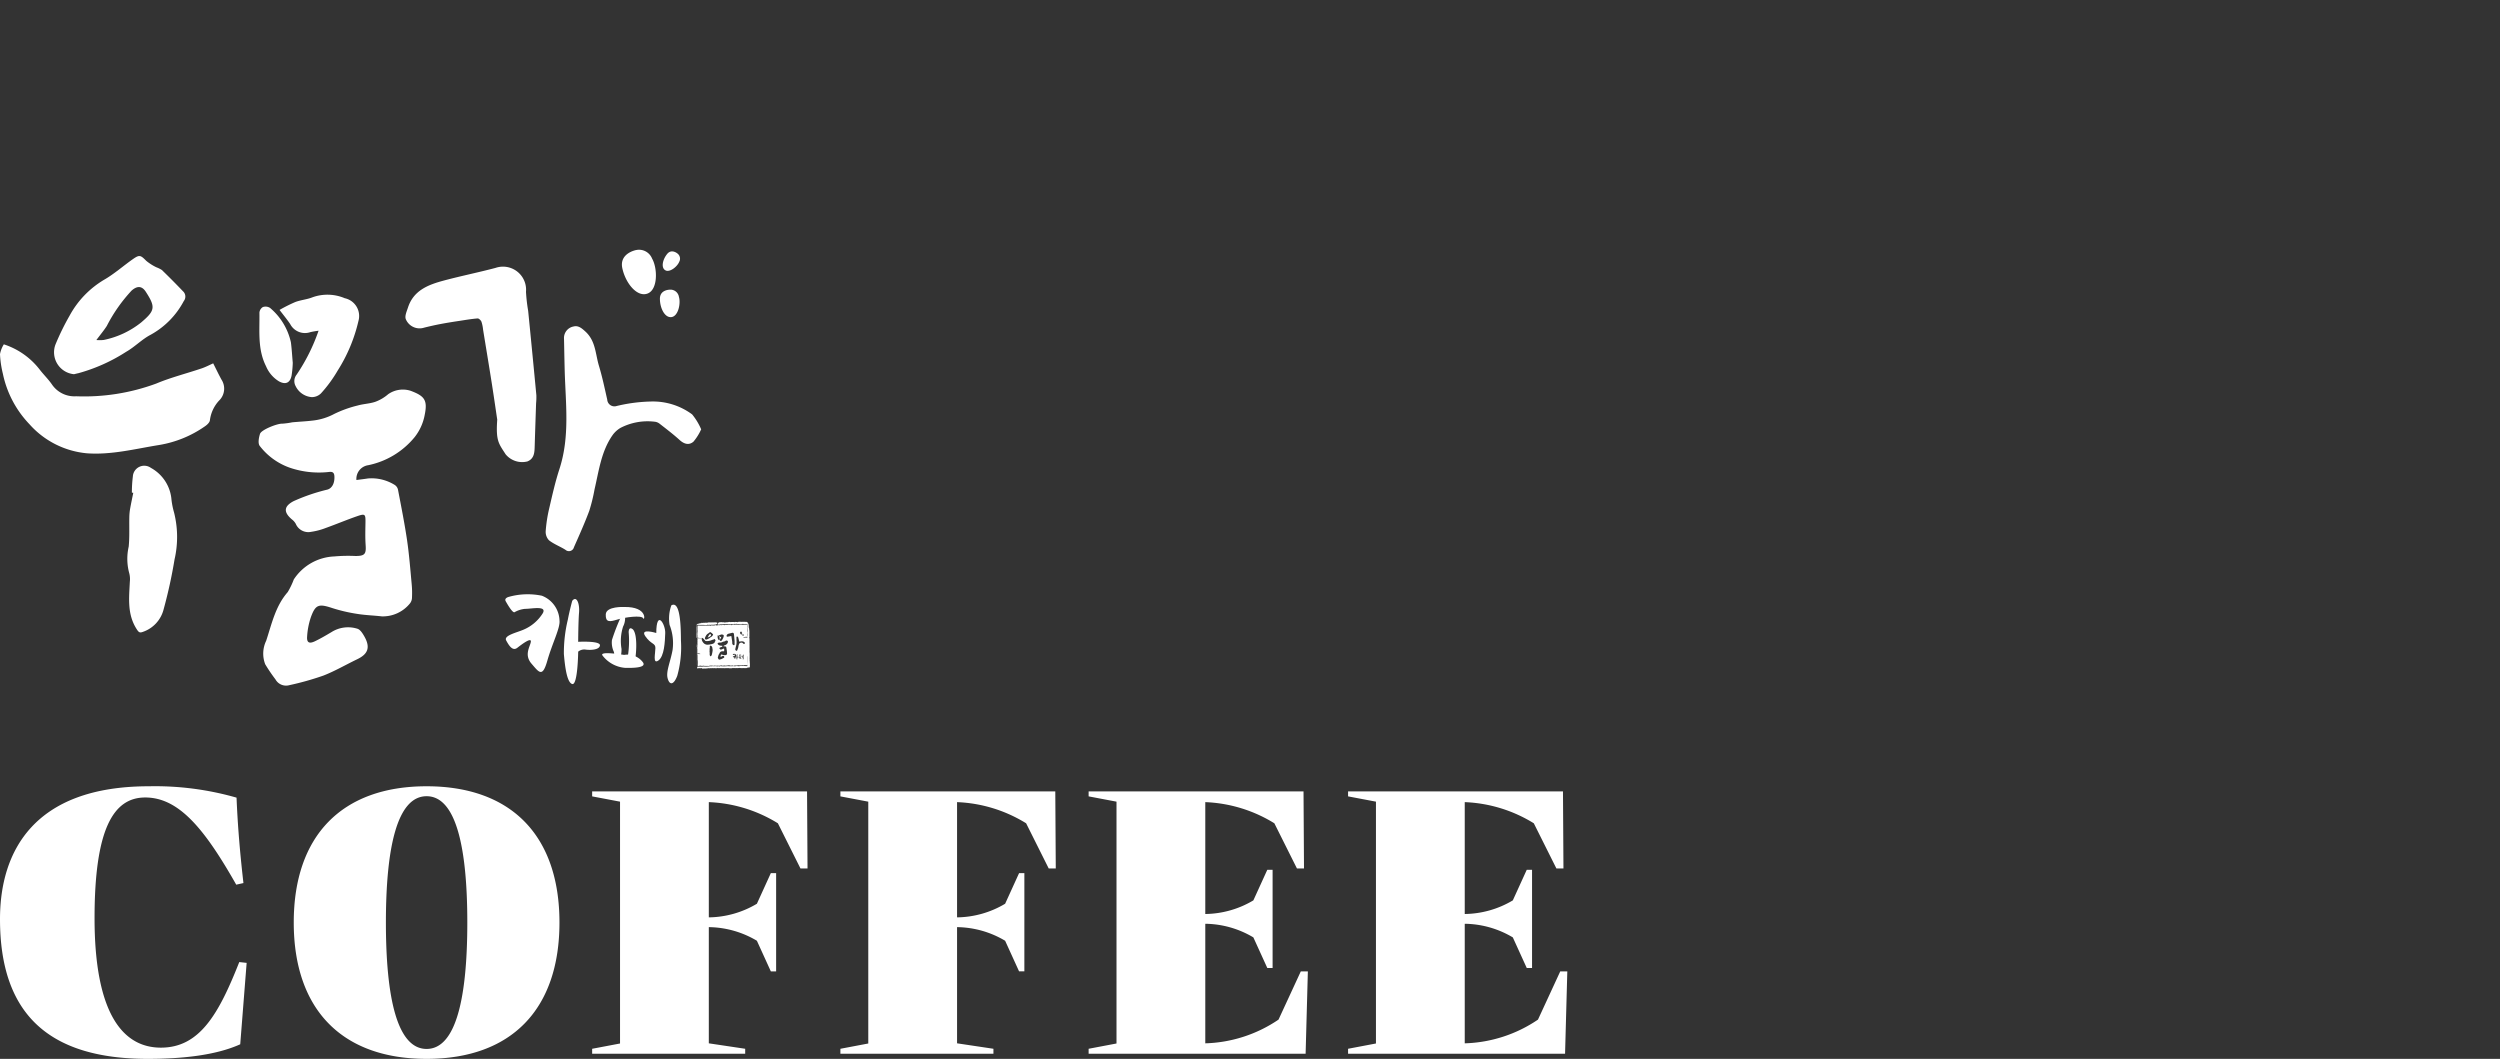 <svg xmlns="http://www.w3.org/2000/svg" width="260" height="110.123" viewBox="0 0 260 110.123">
  <rect x="0" y="0" width="260" height="110.123" fill="#333333" stroke="none"/>
  <g id="slide_text-coffee" transform="translate(1164.59 -475.273)">
    <rect id="사각형_270" data-name="사각형 270" width="260" height="110" transform="translate(-1164.59 475.273)" opacity="0"/>
    <path id="패스_970" data-name="패스 970" d="M16.6.533c3.483,0,7.033-.35,9.617-1.517l.667-8.467-.767-.083c-2.133,5.4-4.117,8.9-8.15,8.9-4.017,0-6.9-3.65-6.9-13.467,0-9.283,1.967-12.55,5.267-12.55,3.467,0,6.133,3.183,9.467,9.067l.75-.167c-.35-3.033-.6-6-.717-8.883a30.783,30.783,0,0,0-9.117-1.183C4.717-27.817,1.233-21,1.233-14,1.233-4.167,6.267.533,16.6.533Zm29,0c8.817,0,13.817-5.15,13.817-14.183,0-9.017-5-14.167-13.817-14.167S31.783-22.667,31.783-13.65C31.783-4.617,36.783.533,45.6.533ZM45.6-.5c-3.083,0-4.233-5.4-4.233-13.15,0-7.733,1.15-13.133,4.233-13.133s4.233,5.4,4.233,13.133C49.833-5.9,48.683-.5,45.6-.5ZM62.817-27.283v.517l2.9.55v25.15l-2.9.55V0H78.733V-.517L74.95-1.083V-13.167a9.978,9.978,0,0,1,5,1.417L81.4-8.567h.55V-18.783H81.4L79.95-15.6a9.978,9.978,0,0,1-5,1.417V-26.167a14.73,14.73,0,0,1,7.183,2.2l2.35,4.7h.733l-.05-8.017Zm25.817,0v.517l2.9.55v25.15l-2.9.55V0H104.55V-.517l-3.783-.567V-13.167a9.978,9.978,0,0,1,5,1.417l1.45,3.183h.55V-18.783h-.55l-1.45,3.183a9.978,9.978,0,0,1-5,1.417V-26.167a14.73,14.73,0,0,1,7.183,2.2l2.35,4.7h.733l-.05-8.017ZM134.2-3.55a14.251,14.251,0,0,1-7.617,2.467V-13.517a9.978,9.978,0,0,1,5,1.417l1.45,3.183h.55V-19.133h-.55l-1.45,3.183a9.978,9.978,0,0,1-5,1.417V-26.167a14.73,14.73,0,0,1,7.183,2.2l2.35,4.7h.733l-.05-8.017H114.45v.517l2.9.55v25.15l-2.9.55V0h22.567l.233-8.567h-.733Zm26.983,0a14.251,14.251,0,0,1-7.617,2.467V-13.517a9.978,9.978,0,0,1,5,1.417l1.45,3.183h.55V-19.133h-.55l-1.45,3.183a9.978,9.978,0,0,1-5,1.417V-26.167a14.73,14.73,0,0,1,7.183,2.2l2.35,4.7h.733l-.05-8.017h-22.35v.517l2.9.55v25.15l-2.9.55V0H164l.233-8.567H163.5Z" transform="translate(-1165.823 584.862)" fill="#fff"/>
    <g id="그룹_165" data-name="그룹 165" transform="translate(-1162.752 500.864)">
      <g id="그룹_143" data-name="그룹 143" transform="translate(-1.838 0.409)">
        <g id="그룹_142" data-name="그룹 142" transform="translate(0 0.629)">
          <path id="패스_929" data-name="패스 929" d="M22.175,20.9c.3.59.563,1.149.86,1.689a1.724,1.724,0,0,1-.256,2.189,3.676,3.676,0,0,0-.946,2.028c-.016.221-.275.473-.487.618a11.6,11.6,0,0,1-4.8,1.967c-2.493.4-4.953,1.048-7.512.862A9.1,9.1,0,0,1,3.066,27.23,10.747,10.747,0,0,1,.3,21.979,10.6,10.6,0,0,1,0,19.942a2.91,2.91,0,0,1,.4-1.021,7.713,7.713,0,0,1,3.723,2.617c.4.523.888.991,1.264,1.532a2.826,2.826,0,0,0,2.534,1.253A21.615,21.615,0,0,0,16.25,23c1.525-.639,3.148-1.045,4.721-1.577.44-.149.855-.37,1.2-.525" transform="translate(-0.001 -9.739)" fill="#fff" fill-rule="evenodd"/>
          <path id="패스_932" data-name="패스 932" d="M12.774,13.486a2.29,2.29,0,0,1-1.927-3.09A25.993,25.993,0,0,1,12.33,7.372a9.74,9.74,0,0,1,3.588-3.717c1.06-.611,1.989-1.446,3-2.151.669-.466.783-.4,1.366.186a5.166,5.166,0,0,0,1.055.675,3.039,3.039,0,0,1,.574.284q1.114,1.078,2.185,2.2a.749.749,0,0,1,.092,1.032,8.556,8.556,0,0,1-3.441,3.5c-.909.471-1.648,1.262-2.542,1.769a17.91,17.91,0,0,1-4.964,2.227c-.19.04-.377.088-.466.109M15.1,9.931a3.982,3.982,0,0,0,.763-.007,9.148,9.148,0,0,0,3.9-1.824c1.453-1.233,1.507-1.594.478-3.187-.413-.639-.914-.625-1.484-.116a16.251,16.251,0,0,0-2.572,3.671c-.286.448-.631.857-1.083,1.462" transform="translate(-5.078 -1.197)" fill="#fff" fill-rule="evenodd"/>
          <path id="패스_933" data-name="패스 933" d="M25.681,46.264a13.364,13.364,0,0,1,.1-1.67,1.187,1.187,0,0,1,1.884-.9A4.144,4.144,0,0,1,29.8,47.009a8.356,8.356,0,0,0,.267,1.323,10.4,10.4,0,0,1,.05,4.881,49.944,49.944,0,0,1-1.133,5.18,3.33,3.33,0,0,1-2.143,2.347c-.361.141-.46.04-.672-.293-.99-1.552-.781-3.241-.7-4.927a2.439,2.439,0,0,0-.085-.961,5.682,5.682,0,0,1-.034-2.679c.1-1.018.043-2.053.065-3.079a5.6,5.6,0,0,1,.075-.816c.1-.57.222-1.135.336-1.7l-.146-.02" transform="translate(-11.965 -21.66)" fill="#fff" fill-rule="evenodd"/>
        </g>
        <g id="그룹_141" data-name="그룹 141" transform="translate(26.902 4.642)">
          <path id="패스_928" data-name="패스 928" d="M61.386,37.039c.437-.058.819-.1,1.2-.162a4.563,4.563,0,0,1,2.782.673.787.787,0,0,1,.345.508c.336,1.757.686,3.51.946,5.279.218,1.5.332,3.006.474,4.513a9.74,9.74,0,0,1,.033,1.395,1,1,0,0,1-.228.648,3.629,3.629,0,0,1-2.911,1.328c-.858-.1-1.729-.121-2.578-.262a16.839,16.839,0,0,1-2.567-.6c-1.418-.471-1.756-.384-2.245.986a7.724,7.724,0,0,0-.378,1.973c-.049.622.21.776.793.5s1.168-.622,1.736-.958a3.225,3.225,0,0,1,2.714-.349c.3.1.549.509.727.827.616,1.11.371,1.8-.764,2.343-1.174.564-2.307,1.229-3.518,1.7a29.535,29.535,0,0,1-3.534.994,1.259,1.259,0,0,1-1.445-.6A17.872,17.872,0,0,1,51.9,56.2a3.08,3.08,0,0,1,.1-2.438c.58-1.754.957-3.6,2.243-5.067a8.1,8.1,0,0,0,.632-1.317,5.287,5.287,0,0,1,4.21-2.39,16.479,16.479,0,0,1,2.2-.047c.966,0,1.125-.2,1.061-1.123-.055-.783-.03-1.572-.018-2.358.014-.867-.04-.943-.841-.667-1.1.38-2.17.832-3.265,1.225a6.942,6.942,0,0,1-1.552.412,1.416,1.416,0,0,1-1.592-.836,1.494,1.494,0,0,0-.414-.468c-.9-.771-.8-1.366.185-1.887a19.517,19.517,0,0,1,3.533-1.206c.463-.14.761-.655.714-1.4-.035-.565-.445-.433-.759-.411a9.363,9.363,0,0,1-3.831-.446,6.772,6.772,0,0,1-3.179-2.289c-.2-.267-.091-.855.033-1.247.139-.434,1.814-1.083,2.3-1.059A7.393,7.393,0,0,0,54.7,31.04c.693-.066,1.39-.095,2.082-.176a6.181,6.181,0,0,0,2.314-.706,11.926,11.926,0,0,1,2.421-.867c.6-.173,1.248-.184,1.833-.385a4.344,4.344,0,0,0,1.338-.79,2.668,2.668,0,0,1,2.312-.364c1.467.544,1.8.971,1.493,2.489a5.264,5.264,0,0,1-1.061,2.351A8.421,8.421,0,0,1,62.608,35.5a1.436,1.436,0,0,0-1.222,1.535" transform="translate(-51.221 -17.76)" fill="#fff" fill-rule="evenodd"/>
          <path id="패스_934" data-name="패스 934" d="M59.413,12.591a8.09,8.09,0,0,0-.858.148,1.728,1.728,0,0,1-2.095-.846c-.329-.483-.7-.935-1.106-1.466a16.207,16.207,0,0,1,1.628-.817c.581-.222,1.232-.266,1.808-.5a4.62,4.62,0,0,1,3.35.1,1.893,1.893,0,0,1,1.42,2.37,16.568,16.568,0,0,1-2.16,5.155,13.9,13.9,0,0,1-1.74,2.376,1.363,1.363,0,0,1-.946.385,2.027,2.027,0,0,1-1.688-1.149,1.074,1.074,0,0,1,.109-1.195,19.426,19.426,0,0,0,2.277-4.559" transform="translate(-53.184 -8.837)" fill="#fff" fill-rule="evenodd"/>
          <path id="패스_935" data-name="패스 935" d="M54.835,17.031a10.249,10.249,0,0,1-.127,1.371c-.16.753-.628.949-1.3.586a3.339,3.339,0,0,1-1.349-1.568c-.907-1.793-.657-3.7-.692-5.574a.747.747,0,0,1,.353-.586.855.855,0,0,1,.755.089,6.508,6.508,0,0,1,2.166,3.574c.087.662.123,1.331.191,2.108" transform="translate(-51.289 -9.965)" fill="#fff" fill-rule="evenodd"/>
        </g>
        <g id="그룹_140" data-name="그룹 140" transform="translate(42.163 1.76)">
          <path id="패스_930" data-name="패스 930" d="M89.823,19.218c-.13-.866-.339-2.335-.57-3.8-.291-1.85-.6-3.7-.9-5.546a3.831,3.831,0,0,0-.169-.822c-.061-.15-.272-.353-.4-.343-.611.047-1.218.151-1.825.245-.676.1-1.354.207-2.025.335-.57.107-1.137.237-1.7.376a1.552,1.552,0,0,1-1.923-.894c-.117-.331.106-.806.233-1.2.581-1.784,2.109-2.365,3.7-2.794,1.791-.482,3.612-.848,5.406-1.324a2.4,2.4,0,0,1,3.166,2.485,17.458,17.458,0,0,0,.227,1.991q.436,4.381.852,8.766a6.747,6.747,0,0,1-.029.841c-.048,1.466-.1,2.932-.143,4.4-.02.66-.017,1.345-.758,1.645a2.226,2.226,0,0,1-2.269-.745c-.718-1.127-1.03-1.375-.869-3.62" transform="translate(-80.276 -3.35)" fill="#fff" fill-rule="evenodd"/>
          <path id="패스_931" data-name="패스 931" d="M124.216,25.821a5.466,5.466,0,0,1-.8,1.278c-.467.4-.971.251-1.443-.178-.662-.6-1.381-1.147-2.091-1.7a.967.967,0,0,0-.523-.2,6.112,6.112,0,0,0-3.551.655,2.754,2.754,0,0,0-.79.724c-1.193,1.692-1.432,3.709-1.887,5.65a18.2,18.2,0,0,1-.549,2.242c-.479,1.282-1.039,2.532-1.594,3.783a.539.539,0,0,1-.886.269c-.556-.35-1.193-.585-1.705-.984a1.267,1.267,0,0,1-.347-.969,15.042,15.042,0,0,1,.368-2.365c.316-1.365.622-2.737,1.055-4.065,1.111-3.4.643-6.863.551-10.315-.029-1.078-.046-2.157-.069-3.236a1.215,1.215,0,0,1,.971-1.286c.509-.138.868.169,1.261.53,1.065.976,1.032,2.339,1.4,3.555.349,1.152.595,2.337.862,3.513a.748.748,0,0,0,.974.669,16.6,16.6,0,0,1,3.543-.467,6.848,6.848,0,0,1,4.311,1.336,6.441,6.441,0,0,1,.944,1.56" transform="translate(-93.46 -8.925)" fill="#fff" fill-rule="evenodd"/>
        </g>
        <g id="그룹_138" data-name="그룹 138" transform="translate(52.553 35.781)">
          <path id="패스_936" data-name="패스 936" d="M100.429,69.145s-.52.12-.327.461.683,1.188.905,1.143a2.681,2.681,0,0,1,1.129-.357c.593.015,2.271-.371,1.826.446a4.34,4.34,0,0,1-2.037,1.732c-.713.306-2.055.594-1.775,1.112s.662,1.146,1.155.764,1.477-1.129,1.409-.628-.73,1.35.068,2.275,1.138,1.478,1.648-.314,1.35-3.406,1.265-4.161a2.861,2.861,0,0,0-1.835-2.59,7.279,7.279,0,0,0-3.432.117" transform="translate(-100.059 -68.854)" fill="#fff" fill-rule="evenodd"/>
          <path id="패스_937" data-name="패스 937" d="M112.5,70.036s-.284,1.036-.453,1.941a14.724,14.724,0,0,0-.414,3.585c.1,1.126.285,2.951.867,3.119s.621-3.365.621-3.365a.987.987,0,0,1,.737-.22c.414.065,1.463.077,1.527-.428s-2.265-.376-2.265-.376.013-2.122.09-3.041-.246-1.811-.712-1.216" transform="translate(-105.543 -69.324)" fill="#fff" fill-rule="evenodd"/>
          <path id="패스_938" data-name="패스 938" d="M121.875,71.413s-1.89-.1-1.928.763.414.789,1.2.544,2.549-.478,2.692-.129.531-1.216-1.967-1.178" transform="translate(-109.5 -70.067)" fill="#fff" fill-rule="evenodd"/>
          <path id="패스_939" data-name="패스 939" d="M122.149,72.961a21.528,21.528,0,0,0-1,2.55,2.31,2.31,0,0,0,.207,1.255c.078.349-.078.634.168.841s.634-.142.621-1.164a4.878,4.878,0,0,1,.168-2.343c.337-.621.246-1.67-.168-1.139" transform="translate(-110.059 -70.735)" fill="#fff" fill-rule="evenodd"/>
          <path id="패스_940" data-name="패스 940" d="M124.857,75.788s-.44-.466-.479.233a10.292,10.292,0,0,1-.078,2.485c-.233.5.7.712.789.117s.194-2.277-.233-2.834" transform="translate(-111.551 -72.074)" fill="#fff" fill-rule="evenodd"/>
          <path id="패스_941" data-name="패스 941" d="M121.512,80.743s-2.627-.44-2.239.065a3.288,3.288,0,0,0,2.338,1.281c1.065.026,2.308-.039,1.829-.621a2.023,2.023,0,0,0-1.928-.724" transform="translate(-109.163 -74.414)" fill="#fff" fill-rule="evenodd"/>
          <path id="패스_942" data-name="패스 942" d="M128.806,75.35s-1.747-.544-1.139.336,1.048.685,1.048,1.229-.3,1.723.31,1.295.686-1.939.712-2.859-.919-2.51-.932,0" transform="translate(-113.106 -71.298)" fill="#fff" fill-rule="evenodd"/>
          <path id="패스_943" data-name="패스 943" d="M132.546,71.035a4.049,4.049,0,0,0-.181,2.032,5.205,5.205,0,0,1,.311,2.6c-.22,1.23-.7,2.227-.518,2.938s.608.777,1-.233a11.033,11.033,0,0,0,.388-3.663c-.013-1.139-.013-4.244-1-3.675" transform="translate(-115.28 -69.857)" fill="#fff" fill-rule="evenodd"/>
        </g>
        <g id="그룹_137" data-name="그룹 137" transform="translate(72.438 38.662)">
          <path id="제외_2" data-name="제외 2" d="M.092,4.865a.019.019,0,0,1-.009,0V4.855c0-.007,0-.014,0-.021l0,0L.069,4.816l0-.011,0,0V4.792h0a.059.059,0,0,1,0-.016V4.768l0-.018h0V4.744c0-.006,0-.012,0-.018l0,0,0,0v0a.041.041,0,0,1,0-.02.053.053,0,0,0,0-.017v0L.05,4.662V4.65l0-.007,0-.006,0,0,0-.005V4.625h0v0l0,0V4.6l0-.014c0-.009,0-.01.007-.012a.014.014,0,0,0,0-.006V4.562l0,0a0,0,0,0,0,0,0,.132.132,0,0,0,0-.024V4.519l0,0,0-.008a.063.063,0,0,1,0-.017V4.487h0a.038.038,0,0,1,0-.015l0,0v.012a.029.029,0,0,0,0-.013h0V4.407h0a.121.121,0,0,1,0-.032l0-.007c0-.011,0-.021,0-.033V4.294l0,0V4.24a.139.139,0,0,1,0-.026l0-.025s0,0,0-.008l0-.013,0-.011V4.139a.01.01,0,0,1,0-.005.042.042,0,0,0,0-.009l0-.006s0-.01,0-.014V4.1c0-.011,0-.023,0-.035v-.01h0V4l0-.012,0,0V3.981a.128.128,0,0,1,0-.017l0,0,0-.009V3.863c0-.009,0-.018,0-.027V3.823l0,0a.114.114,0,0,1,0-.033l0,0v0l0,0V3.77l0-.035V3.709l0,0a.036.036,0,0,1,0-.009.053.053,0,0,0,0-.015h0V3.677l0-.01,0-.005V3.65a.178.178,0,0,1,0-.025c0-.012,0-.024,0-.036a.019.019,0,0,1,0-.009.065.065,0,0,0,0-.021V3.515l0,0V3.494l.006-.005,0-.005,0-.006,0-.006a.179.179,0,0,0,0-.018V3.444c0-.005,0-.01,0-.014V3.423l0-.007c0-.009,0-.016,0-.025V3.359a.1.1,0,0,0,0-.016V3.319l0-.005,0-.027a.018.018,0,0,0,0-.011.025.025,0,0,1,0-.013.05.05,0,0,0,0-.016l0-.013,0-.005V3.216a.25.25,0,0,1,0-.033v-.01l0-.029s0,0,0-.008l0,0V3.125a.035.035,0,0,1,0-.006.028.028,0,0,0,0-.007l0-.006,0,0V3.1s0-.007,0-.012a.041.041,0,0,0,0-.023.01.01,0,0,1,0-.006c0-.008,0-.017,0-.026h0V3.016l0,0V3l0,0V2.943a.01.01,0,0,0,0-.006l0-.008a.034.034,0,0,1,0-.019.046.046,0,0,0,0-.009v0a.16.16,0,0,1,0-.022.01.01,0,0,0,0-.009v-.03s0,0,0-.008v-.1l0,0V2.693l0-.022,0-.006s0-.009,0-.015V2.614l0-.011,0,0V2.592c0-.008,0-.015,0-.024l0,0,0-.02c0-.008,0-.015,0-.023s0,0,0,0v0l0-.009v0s0,0,0,0a.019.019,0,0,1,0-.009l0-.006,0,0a.071.071,0,0,0,0-.014l0-.03,0,0a.009.009,0,0,0,0-.009l0,0c0-.008,0-.017,0-.026V2.388a.031.031,0,0,0,0-.012s0-.008,0-.012a.021.021,0,0,0,0-.012l0-.009,0,0v-.02h0a.009.009,0,0,1,0-.007V2.277a.025.025,0,0,0,0-.008.02.02,0,0,1,0-.01V2.224a.084.084,0,0,1,0-.017v0s0-.008,0-.011V2.181l0,0c0-.005,0-.007,0-.008a.033.033,0,0,1,0-.015s0,0,0-.005V2.108a.024.024,0,0,0,0-.017.02.02,0,0,1,0-.006.012.012,0,0,0,0-.005V2.075l0-.033,0,0V2l0-.011h0V1.969l0,0V1.937l0,0,0,0,0-.018a.013.013,0,0,0,0-.01v0l-.008-.01v0c0-.008,0-.011,0-.015v0h0s0,0,0-.006h0V1.818a.014.014,0,0,0,0-.009V1.8l0,0V1.775s0,0,0-.008a.057.057,0,0,0,0-.017l0-.01,0-.023h0V1.712a.019.019,0,0,0,0-.007h0v0h0l0-.009V1.675l0,0L.007,1.651V1.625l0,0h0V1.582l0,0a.059.059,0,0,1,0-.015.1.1,0,0,0,0-.025v0l0-.1v-.05l0,0V1.35s0,0,0,0V1.33l0,0V1.311l0,0V1.285a.168.168,0,0,0,0-.022.02.02,0,0,1,0-.016l0-.005,0,0V1.232l0-.006,0-.008,0,0V1.208l0-.006V1.189h0V1.179l0-.01s0,0,.006-.012l0-.006,0,0h0v0h0l0-.005,0,0h0s0,0,0-.005h0V1.118l0,0V1.058l0-.006c0-.011,0-.022,0-.032l0,0s0,0,0,0A.032.032,0,0,1,.009,1a.023.023,0,0,0,0-.011s0,0,0-.008,0,0,0-.007V.964a.122.122,0,0,0,0-.019l0,0V.927L.006.9v0A.082.082,0,0,1,0,.864V.821C0,.816,0,.81,0,.8S0,.794,0,.788v0A.027.027,0,0,0,0,.773H0V.765A.092.092,0,0,1,0,.742V.693l0,0V.66a.012.012,0,0,1,0-.006.113.113,0,0,0,0-.027A.036.036,0,0,1,0,.6.017.017,0,0,0,0,.589.041.041,0,0,1,0,.582l0,0V.545l0,0,0-.027,0,0V.505L.015.5a.287.287,0,0,1,0-.05h0V.443l0-.007a.059.059,0,0,1,0-.011V.357a.027.027,0,0,0,0,.018v0l0,.006V.344l0,0,0,0a.215.215,0,0,1,0-.035c0,.007,0,.008,0,.009a.009.009,0,0,1,0,0v0H.034S.027.322.026.311H.034v0h0a.058.058,0,0,1,0-.02V.271h0l0-.017H.046c0,.009,0,.011.01.011V.279a.028.028,0,0,1-.012,0V.284l0,0a.01.01,0,0,0,.01,0l0,0h0s0,0,0-.007l0-.008H.074a.063.063,0,0,0,0-.022.078.078,0,0,1,0-.013l.006,0,0,0,0-.008a.005.005,0,0,0,0,0H.09V.226A.016.016,0,0,1,.1.218.026.026,0,0,0,.114.236V.218H.124v0a.02.02,0,0,1,.009,0A.026.026,0,0,0,.145.22L.151.214v0H.158v0h0v0H.168v0l0,0h0l0,0h0s0,0,.006,0l0,0H.2A.052.052,0,0,0,.2.191H.213v0l.014,0H.252v0h0v0H.261V.177H.281l.006,0,0-.005L.3.172h0l.009,0v0h0l.006,0v0h0v0h0a.015.015,0,0,1,.008,0L.34.17v0c0-.005,0-.007.007-.008s0,0,0,0h0l0,0v0h0s0,0,0,0H.37v0h0l.014,0,0,0L.4.154C.4.16.4.161.4.162S.411.149.416.149A.022.022,0,0,0,.424.156L.429.15a.017.017,0,0,0,0-.008l.007,0v0h0l.007,0,0,0a.017.017,0,0,0,.01,0h0v0l0,0L.478.149v0l0,0,0,0H.494v0L.5.14l0,0v0h0A.05.05,0,0,0,.5.125.034.034,0,0,1,.5.117l.006,0a.02.02,0,0,0,.009,0s0,0,0,0l0,0V.106S.527.1.532.1h0v0A.083.083,0,0,1,.554.1a.014.014,0,0,1,0,.01s0,0-.006.017a.023.023,0,0,0,.012,0l0-.008.024,0L.587.109h0C.592.115.6.123.6.123h0v0h0v0H.62v0a0,0,0,0,0,0,0h0l.007,0a.017.017,0,0,0,.008,0c0-.007,0-.008.006-.008h0v0H.658v0h0l0,.006h0s0,0,0,0l0-.005h.01v0h.01v0L.7.112v0h0L.705.1H.723c0-.007,0-.007,0-.008l0,0L.733.1V.106L.73.12l.006,0V.106l0,0s0,0,0,0H.75c0,.007,0,.007.007.009V.109l0,0a.009.009,0,0,1,0,0h0v0h0A.018.018,0,0,1,.77.11s0,0,.008,0S.781.1.788.1H.794v0h0L.8.1h0v0l.009,0h0v0l0,0h0v0H.831l0,0V.117l.009,0v0H.854l0-.011H.865v0h0v0H.873v0h0v0l.009.01h0s0,0,0,0l0,0V.1a.131.131,0,0,1,0-.021h0A.02.02,0,0,0,.9.086.065.065,0,0,1,.9.093.019.019,0,0,0,.9.1L.9.109l0,.005.005,0V.106s0,0,0,0l0,0a.018.018,0,0,0,.007,0,.011.011,0,0,1,.006,0C.928.1.928.1.93.1S.935.1.936.1l0,0,0,0a.094.094,0,0,0,0-.016l0,0V.087C.947.1.948.1.955.106h0v0H.962a.007.007,0,0,0,0,.005A.126.126,0,0,1,.969.1L.975.1a.008.008,0,0,0,0-.007s0-.006.006-.006L.989.1.995.1l0,0L1,.1h.007l0,0a.012.012,0,0,0,0-.005.016.016,0,0,1,0-.01h0l0,0V.1a.031.031,0,0,0,.018.011h0l0,0,0-.011L1.054.1l0,0h0v0a.022.022,0,0,0,.007.008L1.07.1l0-.01h0l0-.01h0v0h0l0,0h0a0,0,0,0,1,0,0s0,0,0,0h0v0h0v0h0v0l.012.006V.091l0,0A.008.008,0,0,0,1.136.1l.007,0a.019.019,0,0,0,0-.011v0H1.137v0h0v0h0V.067h0l0-.005,0,0,.007,0v0h.012V.091a.009.009,0,0,1,.006,0l0,0a.032.032,0,0,1,.006-.01l0,0,0-.007h.005a.084.084,0,0,0,0-.013.019.019,0,0,1,.012,0l0,0v0a.034.034,0,0,0-.016,0V.086l0,0s0,0,0,0,0,0,0,0,.005,0,.007,0l0,0V.079l0-.01.01,0,.006.015h.013l.006.005,0,.009a.007.007,0,0,0,.007,0V.087a.04.04,0,0,1,0-.012L1.267.069l0-.007h.014v0l.007,0a.064.064,0,0,0,0-.01h.053l.006.018,0,.012h.007l0,0v0h.019v0H1.4l0-.009.014,0,0,.006h0v0a.008.008,0,0,0,0-.007s0,0,0-.007l.01,0V.062l.008,0v0l.007,0,0,0a.033.033,0,0,0,.023.011h0v0h0v0h0s0,0,0,0a.007.007,0,0,0,.005,0h0v0H1.5v0h0v0h.013v0l.005,0H1.54l0,0,0-.005h.049A.019.019,0,0,0,1.6.069l0,0v0l.01,0v0h.025a.085.085,0,0,1,.02,0l.009,0h.018v0h0s0,0,.006,0A.021.021,0,0,0,1.708.07l.005,0,0,0v0h.019v0h0v0h.014v0l.01,0a.063.063,0,0,1,.024,0l.009,0H1.8v0h.018l.021,0,0,0a.011.011,0,0,0,.007,0h.005a.018.018,0,0,1,.008,0l0,0h0v0l.01,0H1.9L1.91.043h0v0h0V.052h.01v0h0l0,.005h.023l0-.005h.034l0,0h0v0H2v0H2V.072l0,.007v0h.006l0,.005,0,0,.009.021h0v0h0a.007.007,0,0,0,.006,0v0l.008,0v0h0l0-.008h0V.091h0v0h0l0,0L2.074.075l.006,0,0,0h.007v0h.018v0h.022l.009,0V.075h0l0,0h0l.01,0h0v0h.007l0,.005,0,0s0,0,0,.006,0,.006,0,.01a.072.072,0,0,0,0,.034V.149a.02.02,0,0,1,.008.007.024.024,0,0,0,.007.007c0,.016-.009.041-.018.042H2.15l0,.008h0v0l0,0h0v0h0v0l-.008,0v0h0v0l-.01,0V.232L2.1.233l0,.006h0v0h0v0H2.085L2.08.257l0,0-.011,0v0h0v0H2.058v0H2.052V.272H2.036l0,0v0h0v0h0l0,.005h0L2,.286l-.006,0v0H1.988l0,.005H1.963V.3l-.01,0-.01,0,0,0v0h0s0,0-.005,0l0,0v0L1.92.3,1.9.3h0v0l-.007,0V.3L1.867.3,1.855.3l0,0a.146.146,0,0,1-.029,0l0,.006h0l-.01,0s0,0,0,0v0h-.01l0,.006H1.769v0H1.758l-.015,0v0l-.009,0h0v0H1.715v0l-.005,0,0-.005h0s0,0,0,.005h0s0,0,0,0H1.689v0H1.664v0H1.657v0h-.02v0h0a0,0,0,0,1,0,0h-.01v0H1.6v0h0v0H1.581l0,0v0H1.565v0H1.55l-.008,0h-.01a.006.006,0,0,1-.005,0s0,0,0,0l0,0v0H1.49V.332h0l0,0,0-.009H1.474l0,0h0v0h-.02a0,0,0,0,1,0,0h0v0H1.441a.036.036,0,0,1-.013.005l0-.005-.008,0S1.41.31,1.407.31l0,0L1.4.316v0h0a.017.017,0,0,1-.009,0l-.007,0h0v0h0v0H1.34v0h0v0H1.328l-.03,0h-.01v0l-.013,0,0,0,0-.005,0,.005h0l0,0s0,.005-.008.005H1.245v0h0a.021.021,0,0,0-.01,0l0,0H1.161a.039.039,0,0,0,0-.009l0,0h0v0l-.006,0v0H1.129v0H1.12v0h0v0l0,0-.02,0a.025.025,0,0,0-.01,0h0V.338h0a.006.006,0,0,1-.006,0s0,0,0,0v0l-.007,0h0a0,0,0,0,1,0,0H1.009s0,0,0,0v0H1l-.007,0,0,0H.986v0h0v0H.953l0,0-.011,0v0h0s0,0,0,0a.013.013,0,0,0-.007,0,.015.015,0,0,1-.009,0l0,0H.9v0H.889v0l-.006,0H.836A.041.041,0,0,1,.817.334H.811v0H.768V.345s0,0,0,0h0v0h0l-.006,0-.007,0-.005,0h0L.732.324H.713v0h0l0,0S.7.321.7.324l0,0h0l-.01,0h0v0H.676v0H.656l0,0A.044.044,0,0,0,.635.324h0l-.005,0A.028.028,0,0,1,.614.333h0l0,0h0v0H.592V.332H.549l-.01,0v0H.521V.327L.5.325H.494v0h0l-.01,0-.009,0h0v0H.464v0H.457v0h0v0a.155.155,0,0,1-.03.006v0H.411l-.017,0v0H.387v0l-.009,0v0l-.043,0V.325H.326v0H.32v0H.31v0h0A.013.013,0,0,0,.3.329l0,0-.008,0,0,0v0h0a.008.008,0,0,0-.005,0s0,0-.008,0h0L.256.321v0H.25l-.026,0a.017.017,0,0,0-.009,0h0v0H.2v0l-.009,0A.015.015,0,0,0,.184.327H.166a.024.024,0,0,1,0-.008l0,0a.013.013,0,0,0-.007,0,.018.018,0,0,1-.009,0h0v0h0a.057.057,0,0,0-.021,0v0h0v0H.1C.1.343.1.375.1.4v.04L.1.43h0V.415l0,0V.4l0,0V.4a.142.142,0,0,1,0-.024V.338A.081.081,0,0,0,.1.325H.084l0,.007a.04.04,0,0,0,0,.014L.071.35h0v0a.017.017,0,0,1,0-.01v0l-.013,0,0,0v0h0s0,.009,0,.014h0V.339h0s0,0,0,0a.033.033,0,0,1,0-.009V.328h0c0,.013,0,.03,0,.049h0a.005.005,0,0,1,0,0l0,0H.02V.377A.037.037,0,0,1,.026.389l0,.006L.031.4V.41l0,0h0C.02.414.024.418.029.422l0,0V.433h0l0,0c0,.006,0,.006,0,.007l0,0h0V.45h0s0,0,.005,0v0s0,0,0,0l0,0v0H.031l0,0a.028.028,0,0,1,0,.007.166.166,0,0,0,0-.027h0l0,0V.444a.033.033,0,0,1,0,.015.064.064,0,0,0,0,.009h0a.049.049,0,0,1,0,.009l0,0a.075.075,0,0,1,0-.009H.034l0,0,0-.006V.485a.025.025,0,0,0,0,.007.055.055,0,0,1,0,.018V.518a.012.012,0,0,0,.009,0V.5H.039v0l0,.011,0,.006V.55l0,0a0,0,0,0,0,0,0,.052.052,0,0,1,0,.022.007.007,0,0,1-.005,0,.008.008,0,0,0-.006,0V.582L.038.59h0v0h0s0,0,0,0V.66s0,.006,0,.01a.04.04,0,0,0,0,.018h0V.693a.291.291,0,0,1,0,.03c0,.012,0,.023,0,.033a.109.109,0,0,0,0,.038.026.026,0,0,1,0,.011v0s0,0,0,0a0,0,0,0,0,0,0V.86s0,0,0,0h0a.045.045,0,0,1,0,.007s0,.006,0,.008l0,0L.044.9V.935l0,0h0V.953h0l0,.02h0L.044,1,.046,1a.028.028,0,0,1,0,.016.042.042,0,0,0,0,.008c0,.017,0,.033,0,.048v.006a.013.013,0,0,0,0,.006v0l0,.026,0,.008v.01l0,.005v.024l0,.016v.012a.036.036,0,0,0,0,.013v.007l0,.005,0,0s0,0,0,.011a.144.144,0,0,1,.01.043v0a.082.082,0,0,0,0,.028.236.236,0,0,1,0,.036c0,.008,0,.014,0,.02v.027s0,.01,0,.015l0,.008v.007a.155.155,0,0,1,0,.018l0,0,0,.008,0,.008c0,.01,0,.02,0,.031V1.5s0,.006,0,.01a.055.055,0,0,0,0,.007v.01h0a.087.087,0,0,0,0,.022l0,.008a.005.005,0,0,1,0,0l0,.028v.005h0v.047a.247.247,0,0,1,0,.043.147.147,0,0,0,0,.027.776.776,0,0,0-.006.09v.029l0,.031,0,.011a.067.067,0,0,1,0,.029.093.093,0,0,0,0,.033l0,.016v.015l0,.008,0,.006S.059,2,.059,2a0,0,0,0,0,0,0,.071.071,0,0,1,0,.024.036.036,0,0,0-.007.024.028.028,0,0,1,0,.018.077.077,0,0,0,0,.014V2.1a.093.093,0,0,0,0,.03v.016a.185.185,0,0,0,0,.045l0,.006v.05a.029.029,0,0,0,0,.014.026.026,0,0,1,0,.014.029.029,0,0,0,0,.006l0,0a.175.175,0,0,1,0,.044v0H.05v.006l.006,0a.041.041,0,0,1,0,.018l0,.027,0,0s0,0-.009,0l0-.01h0v.009s0,0,0,.01H.031s0,0-.007,0a.053.053,0,0,0,0,.013l0,.006h0v0h0v0h0l0,.006h0l0,0a.063.063,0,0,1,.005.012l.005.006v.01l0,0v.058l0,0v.013l0,.006v0h0V2.56l0,.006,0,0v.006a.042.042,0,0,0-.007.013H.027v0l0,0A.034.034,0,0,0,.02,2.6a.073.073,0,0,1,.011.027.02.02,0,0,1,.009.005l.005,0a.084.084,0,0,0,0,.022l0,0V2.7l0,0v.007a.131.131,0,0,1,0,.018l0,.01v.031h0c0,.06,0,.116,0,.166l0,.005v.026h0c0,.005,0,.01,0,.015V3a.109.109,0,0,1,0,.031l0,.013v0a.045.045,0,0,0,0,.011l0,.011,0,0v.016a.093.093,0,0,1,0,.039l0,.012V3.2h0a.026.026,0,0,1,0,.012.037.037,0,0,0,0,.019v0h0a.248.248,0,0,1,0,.037s0,.009,0,.011a.139.139,0,0,0,0,.024l0,.005V3.33l0,.006a.09.09,0,0,0,0,.042v.011c0,.008,0,.015,0,.02s0,.006,0,.007v.015a.124.124,0,0,1,0,.021v.005a.026.026,0,0,1,0,.015v.1a.1.1,0,0,1,0,.025,0,0,0,0,0,0,0l0,0a.054.054,0,0,1,0,.024.033.033,0,0,0,0,.018.06.06,0,0,1,0,.019.13.13,0,0,0,0,.026l0,0h0v.075a.028.028,0,0,1,0,.017.034.034,0,0,0,0,.007.176.176,0,0,0,0,.027.171.171,0,0,0,0,.028l0,.031v.031l0,0,0,.017,0,.029v.009c0,.006,0,.011,0,.016s0,.011,0,.018a.251.251,0,0,1,0,.039.011.011,0,0,0,0,.007v.006l0,0v.015l0,0a.031.031,0,0,0,0,.013V4.12a.016.016,0,0,1,0,.008v.045s0,0,0,0,0,.008,0,.008,0,.017,0,.025v.036l0,0a.029.029,0,0,1,0,.018.023.023,0,0,0,0,.006l0,.011v.026l0,0v.021l0,0V4.4l0,.015h0l0,0v.016a.051.051,0,0,1,0,.013l0,.01s0,0,0,.007a.057.057,0,0,1,0,.014l.005.006v0a.25.25,0,0,1,0,.053.059.059,0,0,0,0,.014.029.029,0,0,1,0,.014v0l0,0,0,0h0a.029.029,0,0,1,0,.009.031.031,0,0,0,0,.009.017.017,0,0,1,0,.009l0,.006v.014l0,0v.007l0,.008,0,0v.008l0,0V4.66a.008.008,0,0,1,0,.006s0,0,0,0,.009.009.014.009h0v0H.1l0,0s0,0,0,0l.01,0v0H.131v0h0l.024,0,0-.009H.171v0h0v0h0s0,0,.006,0a.01.01,0,0,0,.006,0h0V4.656H.234v0l.015,0,.009,0a.005.005,0,0,1,.006,0,.045.045,0,0,1,.018.006H.3v0h0l0,0,0,0,0,0H.331v.005H.344v0l.005,0v0l.007,0v0H.37l.021,0H.412l0,0,0,0h0v0H.437l.009,0v0h0v0h.01a.037.037,0,0,1,.017,0H.5s0,0,0,0a.038.038,0,0,0,.012,0l.01,0,0,.006H.555v0h0a.014.014,0,0,0,.007,0,.012.012,0,0,1,.006,0l0,0h0v0h0l.011,0,0,.006H.606V4.656H.615v0h0a.109.109,0,0,1,.03,0H.694V4.645l0,0,.006,0a.081.081,0,0,0,.027.005H.737v0l.011,0,.005,0v.007H.76l.006,0v0h0s0,0,.009,0l.018,0H.806l.022,0,.006,0,.009,0h0v0s0,0,0,0l0,0h0v0H.87v0l.013,0h0v0h0l.011,0v0l0,0H.918v0H.925l.006.005v0h0v0a.011.011,0,0,0,.008,0v0H.957v0H.966v0H1v0l.012,0,.015,0v.006h0s.008,0,.011-.007l0,0H1.05v0a0,0,0,0,1,0,0h.022v0h0v0h.031l0,0,0-.005h0l.01,0h0v0l.01,0h.025v0h0l.016,0,0,0,.006,0v0H1.2l.007,0v0h0v0h0v0l.016,0v0h.005V4.65H1.25s0,0,0,0a.009.009,0,0,0,.006,0l0,0h0l.013,0,0-.012.006,0,.009,0,0,.005,0,0,0,0,.018,0,0,0h.012v0h.007v0h.032V4.63H1.42l.009,0h0l0,0a0,0,0,0,1,0,0l.009,0h0a.113.113,0,0,1,.031-.007l0,.005h0l.007,0,0,0,.025,0,0,0,0-.005h.013v0h0v.005h0l.007,0v0l.009,0,.009,0s0,0,0,0v0H1.6v0h0v0l0,0a.017.017,0,0,1,.009,0,.019.019,0,0,0,.009,0h0V4.623h0l0-.006h0c.005,0,.011.005.016.009l0,0a.052.052,0,0,0,0-.012h.028v.006h.019l0-.006h.012l0,.006h.014l0,0v0h0s0,0,0,0h.008s0,0,0,0a.023.023,0,0,1,0,0h.006v0s0,0,0,0v0h0v0h0a0,0,0,0,1,0,0l.028,0,.023,0,.008,0h.007l.007,0H1.9a.015.015,0,0,0,.009.005v0l0,0h0a.026.026,0,0,1,.01,0l0,0a.012.012,0,0,1,0-.006h.041a.034.034,0,0,1,.016,0h0l.007,0,.007,0v0h0v.005h0l0,0h0v0h0a.031.031,0,0,0,.016,0v0h0s.006,0,.009.006l0,0,.033-.006v0h.009l0,0v0h.022l0,.006.021,0,0,.011h0s0,0,.005-.005,0,0,0,0v0h0l.007,0h0v0l.017,0h0v0l.015,0h0v0H2.21l0,.006H2.22v0h0v0a0,0,0,0,0,0,0,.038.038,0,0,0,.007-.01h.009v0a.025.025,0,0,0,0,0,.018.018,0,0,1-.012,0v0H2.223l0,0H2.215l0-.005v0l0,0h0l0-.006,0,0s0,0,.006,0,0,0,.007,0l0,0,0-.005h.041s0,.006,0,.006.006,0,.006,0l0,0,.01,0,.006,0a.006.006,0,0,1,.006,0l.01,0h0a.043.043,0,0,0,0,.009.073.073,0,0,1,0,.01.018.018,0,0,0,.01,0h0v0h0s0,0,.006,0h0v0h.008l.009,0v0h0s0,0,0,0h.026v0l.018,0h0a.014.014,0,0,0,.011,0v0h.01v0l.009,0,0-.007.006,0V4.63h.012v0h0v0h.024V4.617h.015v0h0v0a.016.016,0,0,0,.009,0,.016.016,0,0,1,.009,0,.013.013,0,0,1,.007,0l0,0,.005,0v0h.02l.008,0,0,0h0v0h0v0l0,0v0h0l.033,0,.006,0v0h.006v0h.006v.005l0,0v0h.007v0s0,0,0,0l0,.006H2.7v.005h.011l0,0h.006v0a.006.006,0,0,0,.005,0l0,0,0,0h0v0h0s0,0,0,0,0,0,.007-.006l0,0h0s0,0,0,0v0h.005l0,0h0v.005l0,.007h0v0a.017.017,0,0,0,0,0h.007l.017,0v0h.027v0h0v0l0,0h0v0h0v0l.012-.005,0,0h.01a.064.064,0,0,1,.022,0l.018,0h0v0h0v0l0,0s.006,0,.009,0h0v0l.011,0h.012v0h.007v0h.017v0h0v0a.08.08,0,0,0,.019,0v0h.007l.005,0V4.63l.005,0H3v0h.011a.07.07,0,0,0,.022,0v0h.007s0,0,0,0h0v0h.011V4.63s.005.007.009.007h0l0-.005h.018l0,0h0v0l0,0a.01.01,0,0,1,.006,0,.01.01,0,0,0,.007,0h0v0l.005,0,0-.006h.014v0l.006,0,0,0v0h.014V4.623h.021V4.617h.015v0h0a0,0,0,0,1,0,0s0,0,0,0h.019v0l.011,0h.038l.005,0,.006,0,.007,0a.006.006,0,0,0,0,.006c0-.007,0-.009.005-.009h0s.009,0,.016,0h.01a.081.081,0,0,1,.027,0,.033.033,0,0,1,.014,0h.009l.009,0,0,.006.007,0v0H3.4l.01,0v0h0l0,0s0,0,0,0v0h0v0l0,0,.006.006s0,0,0,0H3.5v.005h0s0,0,0-.006l.007,0h0a.007.007,0,0,0,.006,0,.019.019,0,0,0,.009,0,.021.021,0,0,1,.01,0h.006v0h.037V4.623H3.6a.118.118,0,0,1,.028,0v0h.059v.005h.017a.026.026,0,0,0,0-.013.023.023,0,0,1,0-.008l0-.006h0v0h0l.006,0h0s0,0,0,0h0v.006l0,.008,0,0v0l0,0s0,0,0,0v0h.009a.013.013,0,0,1,.007,0h.005v0h0v0l.008,0h0a.005.005,0,0,0,0,0,.028.028,0,0,1,0,.008s0,0,.008,0h0l.009,0,.012,0h0v0h.02l0,0v0h.008l0-.005h.018l0,0h0v0H3.9V4.63h0l.017,0,0,0,.008,0,0,0,.01,0V4.623h0l0,0v0h0l0,0c.005,0,.008.006.011.006h0a.009.009,0,0,1,.006-.005l0,.005h.013s0,.006,0,.006L4,4.62H4l.009,0,.014,0v0s0,0,0,0v0h.027v0l.011,0h.007l0,0v0h0a.008.008,0,0,1,.006,0h0v0h0v0h.023l0-.005h0v0h.016v0h.006l.006,0v.005h.009V4.6h0s0,0,.006,0,0,0,.005,0v0h0v0l0,0h.008v0h0l.007,0H4.2v0l.015,0v0H4.23v0h0l.007,0h.014l0,.005h.009v.006h0l.006,0v.006h.035v.005h.025l.018,0,0,0v0h0l.007,0h0v0h.007v0H4.4l0-.005H4.42a.011.011,0,0,1,.007-.005h0v0a.026.026,0,0,0,.009,0h0V4.617h.027l.006,0,.037,0,0,0,0,0H4.53V4.6l.009,0v0l.008,0,0,0,0,.006h0s0,0,0,0,0-.006.007-.006l0,0h0v.005h0v0h.006v0H4.6l0-.005.012,0v0h0v0h.023v0h0a.021.021,0,0,0,.01,0h.027v0h0l.013,0v0l.011,0v0H4.73v0h.022l.013,0h.006l0,0h0v0l0,0,.006,0,.011,0,0,0,.006,0,0-.006h.02v0h0l.011,0,.006,0a.064.064,0,0,1,.024,0l.017,0,0-.006h0a0,0,0,0,1,0,0v0h0v0h0v0H4.93l.01,0,0-.005h0a.015.015,0,0,1,.008,0l0,0,.007,0,.01,0V4.6l.006,0v0h0v0H5A.014.014,0,0,1,5,4.6v0a.015.015,0,0,0,.009,0v0h0l.006,0v0l.006,0h0v0h.017v0h.006l.015,0v0h.016l0,0v0H5.1l0,0h0a.008.008,0,0,1,.006,0l.007,0h0v0h0l0,0a.014.014,0,0,0,.006.007l0,0,0,.008.009,0h0v0h0s0,0,0,0,0,0,0,0,0,0,.006,0h0v.005h.012v0h.034v0h.012V4.6h.027v0l.008,0v0l0,0h.008v0h.028l0,.008a.007.007,0,0,1,0,0v0h.014v0h0l.01,0v0a.094.094,0,0,1,0-.017V4.6l0-.023a.009.009,0,0,0,0-.005.051.051,0,0,0,0-.016.01.01,0,0,1,0-.011l0,0a.136.136,0,0,1,0-.014V4.514h0V4.507a.025.025,0,0,0,0-.014s0,0,0-.011l0-.016,0,0V4.445a.162.162,0,0,1,0-.029V4.384a.07.07,0,0,0,0-.016h0c0-.006,0-.013,0-.02a.225.225,0,0,0,0-.027V4.263l0,0s0,0,0-.006a.1.1,0,0,1,0-.013l0,0V4.223l0,0V4.2l0-.011a.024.024,0,0,1,0-.008v0l0,0a.052.052,0,0,1,0-.018.07.07,0,0,0,0-.013s0-.01,0-.015V4.107a.013.013,0,0,1,0-.008V4.088l0-.016V4.067l0-.023a.01.01,0,0,1,0-.008.061.061,0,0,0,0-.015l0-.011,0-.023a.006.006,0,0,1,0-.005.2.2,0,0,0,0-.05.027.027,0,0,1,0-.007.03.03,0,0,0,0-.013l0,0V3.9l0-.026,0,0V3.834a.033.033,0,0,0,0-.007.031.031,0,0,1,0-.012l0-.006a.021.021,0,0,0,0-.009v0l0,0s0-.005,0-.006V3.77a.127.127,0,0,1,0-.045l0,0,0-.034a.042.042,0,0,0,0-.018l0,0V3.653a.006.006,0,0,0,0,0c0-.006,0-.006,0-.006V3.584h0V3.515l0-.016V3.481l0,0V3.444a.045.045,0,0,1,0-.01v0l0-.019,0-.012V3.393l0-.024,0-.006v0a.031.031,0,0,0,0-.02c0-.011,0-.021,0-.032V3.285l0-.006V3.272l0,0V3.216l0,0V3.2c0-.005,0-.01,0-.015l0-.005V3.15a.068.068,0,0,1,0-.011l0-.009c0-.005,0-.005,0-.006V3.1s0,0,0,0V3.056l.005,0V3.03l0-.014V3l0-.027v0a.016.016,0,0,1,0-.011.024.024,0,0,0,0-.007v-.02l0-.008h0V2.908l0,0V2.858l0-.017c0-.01,0-.021,0-.031a.008.008,0,0,1,0-.009V2.763a.1.1,0,0,0,0-.011v-.09a.088.088,0,0,0,0-.024v-.01c0-.018,0-.036,0-.054V2.531h0l0-.018,0-.013,0-.033a.078.078,0,0,0,0-.02v-.01l0,0a.027.027,0,0,0,0-.018l0,0V2.367l0-.005V2.332l0,0a.064.064,0,0,0,0-.021.061.061,0,0,1,0-.013V2.28l0,0,0-.008V2.24l0-.005V2.192a.008.008,0,0,1,0-.006v0a.037.037,0,0,0,0-.018l0,0V2.152a.035.035,0,0,1,0-.015V2.044l0-.006V2.027a.118.118,0,0,1,0-.039.023.023,0,0,0,0-.012.053.053,0,0,1,0-.023l0-.008,0,0V1.908l0,0V1.876l0-.016V1.831h0v0a.114.114,0,0,0,0-.045l0,0,0,0a.036.036,0,0,0-.005-.008.028.028,0,0,1,0-.011.048.048,0,0,0,0-.011V1.733h0V1.719c0-.008,0-.015,0-.023l0,0V1.619l0,0V1.611h0V1.6h0V1.553l0,0a.057.057,0,0,1,0-.017V1.5a.006.006,0,0,0,0-.005h0a.273.273,0,0,0,0-.027V1.457h0c0-.008,0-.016,0-.025V1.42l0,0a.015.015,0,0,1,0-.01.014.014,0,0,0,0-.011l0,0V1.359h0V1.35h0l0-.014V1.309h0a.046.046,0,0,0,0-.011.069.069,0,0,1,0-.007c-.006,0-.006-.005-.007-.016a.109.109,0,0,0,0-.036.108.108,0,0,1,0-.023V1.205l0-.008,0,0a.089.089,0,0,1,0-.015.023.023,0,0,1,0-.017l0-.006,0-.021,0,0V1.094s0,0,0,0a.018.018,0,0,0,0-.009V1.065l.005,0V1.018h0a.064.064,0,0,0,0-.014A.047.047,0,0,0,5.31,1a.071.071,0,0,1,0-.017v0a.083.083,0,0,0,0-.032s0-.009,0-.013V.9h0a.129.129,0,0,1,0-.032.08.08,0,0,0,0-.015V.844a.01.01,0,0,1,0,0c0-.007,0-.013,0-.02V.81l0,0V.676l0,0v0c0-.012,0-.024,0-.036V.609h0V.572l0,0V.564s0,0,0-.005V.507a.072.072,0,0,1,0-.023V.459c-.005,0-.006-.007-.006-.012a.051.051,0,0,0,0-.011c0-.015,0-.032,0-.047V.368l0,0V.359a.12.12,0,0,1,0-.014V.339a.055.055,0,0,0,0-.026A.1.1,0,0,1,5.31.3L5.3.3l0,0H5.288v0a.044.044,0,0,1-.012.008c0,.011,0,.02,0,.031v0h0V.367l0,.005a.181.181,0,0,1,0,.051l0,.006L5.275.444l0,0V.454a.029.029,0,0,1,0,.016l0,.015v0a.026.026,0,0,0,0,.007V.505l.005,0,0,.009h.006l0,.008c0,.008,0,.009,0,.009a0,0,0,0,0,0,0l0,0,0,0s0,0,0,0a.031.031,0,0,0,0,.017.069.069,0,0,1,0,.014V.582a.023.023,0,0,0,0,.015.041.041,0,0,1,0,.01l0,0,0,0v0l0,.022,0,0V.66l0,0V.686L5.275.7v.01l0,.009v0l0,.029,0,0V.775l0,.006V.789l0,0,0,0a.079.079,0,0,0,0,.028l0,.012V.844l0,0V.9a.072.072,0,0,1-.006.016.068.068,0,0,0-.007.04V.97s0,0,0,.005l0,0V1l0,0v.013l0,.007v.014l0,.005v.035s0,0,0,0a.006.006,0,0,1,0,0,.032.032,0,0,0,0,.02.043.043,0,0,1,0,.018.007.007,0,0,0,0,0,.016.016,0,0,1,0,.006.009.009,0,0,0,0,.006V1.2a.029.029,0,0,0,0,.015v.006a.026.026,0,0,1-.007.008V1.25l0,0v.018a.008.008,0,0,1,0,.006.013.013,0,0,0,0,.007l0,.006h0V1.3l0,0s0,0,0,.012l0,.032,0,0a.1.1,0,0,1,0,.023h0V1.4l0,0a.028.028,0,0,0,0,.012.032.032,0,0,1,0,.014l0,0v0c0,.008,0,.017,0,.024v0h.005v.005h.015v0h0l0,0h0v0s0,0,0,.01l0,.009,0,.008H5.273v0l0,.007v.013s0,.005,0,.006l0,.018,0,0v.006h0v.008l0,.006s0,0,0,.013a.011.011,0,0,1,0,.008.051.051,0,0,0,0,.008l0,0h0v0l0,.008-.009-.005-.007,0a.014.014,0,0,0,0-.006l-.011,0v0H5.205l0,.005h0v0s0,0-.006-.01l-.018,0-.007,0,0-.006a.048.048,0,0,0-.014,0l-.006,0h0v0h0l-.015,0h0v0H5.107v.006H5.095l0,0v0h0V1.595a.006.006,0,0,0-.006,0l0,0-.016,0-.013,0v0s0,0,0,0H5.029v0h0l0-.012,0,0-.005,0v0H5v0H5v0H4.94V1.6h-.01l0,.006H4.92l0-.006h0v0l0,0,0,0v0h0a.018.018,0,0,0-.009,0s-.006,0-.008,0h0V1.595H4.879v0l-.009,0h-.01v0l-.013,0v.012s0,0,0,0h.009l.006.005V1.609h.005v0l.005,0h0v0h0v.021H4.89v.005h.015v0h0v0h.006v0a.005.005,0,0,0,0,0h0a.006.006,0,0,1,0,0,.005.005,0,0,0,0,0l.011,0,0,0s.006-.007.01-.007l0,0,0,.01.012,0,.006,0v0h.007l.006,0,0,0h.019l0,0,.008,0h0v0h0v0h.011l0,.005h.007l.007,0v0H5.06l0,0h0a0,0,0,0,1,0,0s0,0,.005,0h0v0h0v0h0l.008,0,0,0,.005,0v0h0a.012.012,0,0,0,.007,0l0,0h.026v0l0,0h0a.007.007,0,0,0,.006,0s0,0,0,0l0,0,0,0,0-.005h.014l0,.005H5.2v0h.009v0h.016l0,.008h0l0,0v0h.008a.047.047,0,0,1,.016,0,.134.134,0,0,1,0,.019l.005,0s0,0,0,0h0l.009-.024H5.29a.054.054,0,0,1,0,.024l0,0,0,.01v.024l0,0,0,0v.077l0,.015h0v0l0,.034v.006s0,0,0,0a.239.239,0,0,0,0,.025l0,0v.011c0,.007,0,.013,0,.02v.012l0,0v0s0,0,0,.012a.033.033,0,0,1,0,.021.067.067,0,0,0,0,.018l0,0v.011h0s0,.007,0,.011a.144.144,0,0,1,0,.015c0,.013,0,.039,0,.057v.007s0,.009,0,.014l0,0v.027l0,0v.036h0a.041.041,0,0,0,0,.014v.006l.006,0h0s0,.005,0,.008a.065.065,0,0,1,0,.021v.006a.017.017,0,0,0,0,.014.015.015,0,0,1,0,.008v.006a.035.035,0,0,0,0,.007.068.068,0,0,0,0,.011.059.059,0,0,0,0,.019h0V2.3a.154.154,0,0,1,0,.039l0,0a.15.15,0,0,0,0,.02c0,.008,0,.015,0,.022v.049a.028.028,0,0,1,0,.018v.027c0,.016,0,.031,0,.046l0,0h0v.024l0,0v.029l0,0a.037.037,0,0,0,0,.017.107.107,0,0,1,0,.011.067.067,0,0,0,0,.015s0,0,0,.007a.022.022,0,0,0,0,.006v.006a.076.076,0,0,1,0,.031c0,.006,0,.013,0,.02v.01a.051.051,0,0,1,0,.017c0,.005,0,.01,0,.014v.02a.006.006,0,0,1,0,.007v.01a.04.04,0,0,1,0,.015v.012h.009V2.8h.009l0,.009,0,0v0h0a.036.036,0,0,1,0,.016.008.008,0,0,0,0,0h0v0a.034.034,0,0,1,0,.007v.007l0,.005,0,0v0a.02.02,0,0,1,0,.007c0,.014,0,.027,0,.041h0c0,.006,0,.011,0,.017a.166.166,0,0,0,0,.024l0,0a.019.019,0,0,0,0,.011h0a.034.034,0,0,1,0,.011V2.99l0,0a.048.048,0,0,0,0,.011l0,.008h.006v.007l0,0v.019l0,0,0,.008v.006a.073.073,0,0,1-.009.014v.009a.109.109,0,0,1,.007.058.09.09,0,0,0,0,.023.009.009,0,0,1,0,.008v.045a.027.027,0,0,0,0,.01s0,.009,0,.013v.006a.014.014,0,0,0,0,.012.019.019,0,0,1,0,.013l-.005.026,0,.005v.005a.024.024,0,0,1,0,.017v.013l0,0v.01a.028.028,0,0,0,0,.019l0,.005v.013h0v0h.005a.014.014,0,0,1,.011-.01.042.042,0,0,0,.016.024.052.052,0,0,0,0,.008.049.049,0,0,1,0,.019l0,.005,0,.011-.009.005v.024s0,0,0,0v0c0,.005,0,.01,0,.014a.012.012,0,0,0,0,.011l0,.006a.324.324,0,0,1,0,.063l0,.01,0,0V3.6l0,0h.005s0,.008,0,.017v0l0,0a.006.006,0,0,1,0,0c0-.007,0-.01-.009-.01H5.269a.426.426,0,0,0,0,.062c0,.005,0,.011,0,.016v.023l0,.037v.031h0v.053h0V3.9l0,0a.021.021,0,0,1,0,.013.018.018,0,0,0,0,.007l0,.007v.032h.008l0,.006a.054.054,0,0,1,0,.016c0,.007,0,.019-.007.025l0,0h0V4.06c0,.006,0,.009,0,.012a.026.026,0,0,1,0,.006V4.1c0,.006,0,.012,0,.018V4.13a.009.009,0,0,0,0,.006.081.081,0,0,0,0,.015c.009.005.008.013.006.023a.071.071,0,0,0,0,.02v.043l0,.019,0,.01a.219.219,0,0,1,.005.037l0,0,0,.031,0,.016,0,0V4.39c0,.006,0,.01,0,.013l0,0v.041a.02.02,0,0,1,0,.013v0h0v.006c0,.006,0,.011,0,.016V4.5l0,.01-.012,0v0H5.263v0h-.01l0,0v0H5.244v0h0v.005l-.017,0,0,.005H5.213v0l-.008,0,0-.005H5.2v0h0V4.527l-.014,0h0v0h0V4.517l-.01,0-.006,0,0,.008-.005.01H5.135s-.01-.016-.014-.016v0l0,0,0,0s0-.005-.006-.005h0l0,0v0l-.013,0v0l-.009,0v0H5.07v.005h-.01v0H5.044l0-.005-.009,0H5.022l0,0h0l-.005,0V4.514H5v0H4.973c-.006,0-.007,0-.009,0l0,0h0v0h0v.005H4.927V4.53h0l0-.008h0l0-.005H4.907l0,0H4.9v0H4.888l-.005,0v0h0l0,.005-.005,0,0,.005-.008,0,0,.005h0v0h0v0l-.006,0H4.833v0a.075.075,0,0,0,0-.015H4.821l0-.005H4.814v0l0,0a.034.034,0,0,0,0-.01V4.51H4.8l0,0-.009,0a.057.057,0,0,0,0,.011s0,.008-.006.01H4.774v0h-.02s0,0,0,0h0v0h-.01s0,.006,0,.006h0v0h0v0H4.722s0-.006,0-.006h0v.005h0v.005l-.009,0,0,0h0v0h-.01v0H4.676v0H4.652V4.53H4.634v0l-.013,0,0,.005H4.607l0,.005a.009.009,0,0,1-.01,0l0,0V4.538s0,0-.007,0l0,0,0,0H4.574l0,.005-.007,0v0h-.01l-.019,0v0h0v0l-.01,0h0v0H4.511l0-.006H4.5v0a.02.02,0,0,1-.009,0h0v0H4.472v0h0v0s0,0,0,0h0v0h0v0H4.451l0-.01-.012,0-.006,0h0v0h0v0h0v0h0v0H4.406c0,.009,0,.011-.011.011s0,0,0,0l0-.007h0l0-.008h0l0,0,0,0-.015,0a.037.037,0,0,1-.016.006H4.335v0h0v0h0v0l-.005,0,0,0,0,0v0H4.306s0,0,0,0v0h0s0,0,0,0l-.006,0h0v.008l0,0s0,.005-.015.005,0,0-.006,0H4.257l-.006,0,0,.006h0v0h0a0,0,0,0,1,0,0H4.233v0l-.014,0v0h0v0l0,0h0v0h0v0l-.009,0V4.548H4.194l0-.005-.01,0,0,.014v0H4.165l0,0a.01.01,0,0,0-.008-.006c0,.009-.008.014-.014.014a.018.018,0,0,0-.017-.013l-.008,0v.005l0,0v0l0,0-.018,0H4.079v0H4.071v0l0,0-.009,0,0-.008-.009.005V4.557H4.034a.029.029,0,0,0,0-.007.04.04,0,0,1,0-.009h0l0-.005H4.006l0,.008H4l0,.005H3.977v0s0,0-.006,0v0H3.965v0l-.012,0,0,.005h0a0,0,0,0,1,0,0s0,0,0,0h0v.005H3.932v0l-.01,0v.006l-.006,0,0,.005h0a.011.011,0,0,1-.007,0l0,0h0l0,0,0,0h0v0h0v0l-.006,0h0v0h0v0a.008.008,0,0,0-.008,0v0h0l0,0,0,.01-.015,0-.008,0a.017.017,0,0,0-.011-.014.008.008,0,0,1-.006.005.01.01,0,0,0-.005,0v.005h0a.017.017,0,0,0,0,.008.016.016,0,0,1-.015.005.023.023,0,0,0,0-.008.023.023,0,0,1,0-.01H3.774v0l-.006,0h0v0l0,0V4.548l-.006-.008,0-.005H3.748l0,0h0v.008c0,.008-.014.009-.023.009H3.71c0-.008,0-.01-.008-.011s-.008.013-.017.014H3.677v.005H3.667V4.557l0,0s-.005-.006-.011-.006v.009h0l-.011,0h0v0h0l-.013,0v0H3.614l0,.005,0,0H3.6v0h0a.018.018,0,0,1-.008,0,.05.05,0,0,0-.018,0v0l-.012,0h0v0h0v0H3.534v0h0v0H3.513a.018.018,0,0,0,0-.005.03.03,0,0,1,0-.006H3.5l0,.006-.007,0a.067.067,0,0,0,0-.009.07.07,0,0,1,0-.01.01.01,0,0,1-.009,0l0,0c0,.006,0,.01-.008.011s0,0,0,0H3.451V4.53l-.007,0,0,0h0v0l-.006,0a.132.132,0,0,1-.013.017l0,.006V4.532l0-.005L3.4,4.522h0v0a.007.007,0,0,0-.005,0l0,.005c0,.007-.007.014-.013.015h0v0H3.376v0l-.023,0v0H3.344v0h0v0h0V4.527h0l0,0,0,0h0v0l-.006,0,0-.011h0s0,0-.006.007v0h0l0,.008H3.273v0l-.006,0,0-.008h0l0,0,0-.005H3.252a.021.021,0,0,1-.008.01s-.007.006-.009.021h0a.022.022,0,0,0-.012.007l0,.008h0l-.006,0-.011,0,0,0,0,0H3.179L3.17,4.564l0,0h0v0h0v0l-.019,0H3.134v0h0l0-.01H3.115c0,.007-.005.013-.009.014a.008.008,0,0,0-.008,0,.01.01,0,0,1-.007,0l0-.005a.039.039,0,0,0-.016,0H3.068v0h0v0l-.009,0,0,.006-.013,0h0v0H3.019v0a.072.072,0,0,0-.027-.009h0l0,.005H2.98l0,0a0,0,0,0,0,0,0h0a.007.007,0,0,1-.005,0l-.012,0V4.543l-.006,0-.006,0h0v0H2.923l-.006,0a.035.035,0,0,1-.006.01v0H2.9l0,.008-.007,0h0v0H2.877v0h0v0h0v0l-.006,0H2.856l0-.005H2.838v0h0v0H2.821V4.557H2.805a.012.012,0,0,1,0,0s0,0,0,.009H2.793v0l0,0h0v0a.012.012,0,0,0-.008,0v0h0l0,0s0,0,0,0l-.009,0-.006,0c0,.01,0,.01-.007.012a.008.008,0,0,0-.008,0H2.731l0,0v0l-.007,0V4.564h0l-.013,0V4.557l-.009,0c0,.008-.006.016-.013.016l0-.006-.007,0h0a.026.026,0,0,1-.011,0h0l0-.008-.006,0h0v0H2.631V4.551H2.618v0h0v.005l-.007,0-.009,0,0,0,0-.008-.006-.011h0l-.008,0-.006,0h0v0h0v0H2.554l0-.01h0v0l-.006,0-.019,0h0l-.006,0V4.53L2.5,4.541v.008h0l0,.006a.025.025,0,0,0,0,.01l-.009,0,0,0s0,0-.006,0h0v0h0v0h0l0,.006v.005a.068.068,0,0,0-.018,0l-.005,0s-.008.007-.011.007l0,0h0v0a.028.028,0,0,0-.012,0l0,0-.006,0a.01.01,0,0,0-.007,0v0h0v0h0s-.006,0-.008-.007v0h0a.015.015,0,0,0-.009,0l-.007,0,0,0V4.564h0s0,0,0,0-.008,0-.011.007l0,0H2.325v0l-.006,0-.01,0s0,.006,0,.006l0-.006h0V4.564h0a.007.007,0,0,0-.006,0c-.007,0-.013.006-.018.011l0,0h0a.01.01,0,0,1-.007,0s0,0-.006,0h0v0h0l0,.007h0v0h-.02v0h0a.017.017,0,0,0-.01,0l0-.005h0l0-.008a.009.009,0,0,0-.008,0H2.178v0l-.019,0,0,0a.025.025,0,0,0-.01,0l-.006,0v0l0,0v0h0l0,0s0,0-.005,0h0l0,.005,0,0,0,0v0h0v0h0v0h0l0,.007H2.093v0h0l-.009,0s0,0-.006,0l0-.008H2.059s0,0,0-.005a.017.017,0,0,0-.012-.008v0H2.039l0,.005h0l0,0h0v0H2.023v0l-.005,0h0s0,0-.006-.006l0,0L2,4.576a.021.021,0,0,0-.011,0l-.006,0a.012.012,0,0,1-.008,0,.014.014,0,0,0-.007,0l0,0h0v0H1.956l-.007,0h0v0H1.936s0,0,0,0a.011.011,0,0,1,0-.008s0,0-.006-.005v0H1.9v0H1.893l-.01,0,0,.005h0v0h0v0H1.851v0h0v0h0l0,0,0,0v0H1.825l0,0,0,0v0H1.81V4.59a.01.01,0,0,1-.007,0v0l-.005,0a.067.067,0,0,1-.005-.011l0,0v0a.009.009,0,0,0-.007,0l-.01,0v0H1.759l-.008,0h0v0s0,0,0,0,0-.006-.007-.006l0,0a.011.011,0,0,1-.006,0l0,0h0v0H1.7L1.7,4.566h0v0h0s0,0,0,.008h-.01l0-.005-.009-.007c0,.01-.005.012-.014.012V4.572a.033.033,0,0,0-.013,0l0,.008-.016,0-.01,0c0-.006,0-.007,0-.007h0l0,0h0l0-.008h0v0l0,0V4.548c0-.006-.014-.007-.018-.008l0,0a.025.025,0,0,0,0,.012l-.018,0v0a.08.08,0,0,0-.017,0h0v.006h0l0,.008-.007,0v0H1.5l0-.005h0v0l-.019,0v.005H1.468v0H1.461l-.007,0,0-.005H1.446v0H1.431l-.008-.005,0,0h0v0l-.011.011H1.384v0H1.377v.005h0v0l-.009,0-.007,0h0v0H1.349v0H1.344l0,.01,0,0H1.324v0h0l-.006,0-.008,0a.018.018,0,0,0-.011.005l0,.008,0,.008-.006,0H1.28l-.006-.006a.018.018,0,0,1,0-.012h0a.019.019,0,0,0-.014.005h0l0,.007H1.241v0H1.235l-.019,0v0s0,.006,0,.006h0v0h0l-.009,0v0l-.005,0H1.181c0-.008,0-.008-.009-.008l0,.008h0a.029.029,0,0,1-.012,0l0-.005H1.145a.01.01,0,0,1,0,0l0,0v0H1.133v.005a.013.013,0,0,1-.011.006v0l-.007,0V4.583H1.108l0-.007a.009.009,0,0,0-.007,0,.064.064,0,0,0-.021,0H1.07l-.005.012H1.05v0h0c0,.008,0,.009,0,.011a.066.066,0,0,1-.019,0H1.016l0,0h0v0H1.007v0L1,4.6v0H.99l-.007,0v0l0,0,0,0,0,0,0,0H.955s0,0,0,0l0,0H.941l-.007,0,0,0-.007,0,0,0,0,0a.033.033,0,0,0,0-.008l0-.006V4.579h0v0H.88v0H.871a.015.015,0,0,0-.006.008s0,.008-.01.009-.009-.01-.013-.01v0H.834l-.005,0c0,.008,0,.01-.012.01h0A.024.024,0,0,0,.8,4.587h0l0,0,0,0,0,0s-.005,0-.007,0l0,0H.76l0-.008,0-.007A.008.008,0,0,0,.747,4.57H.739v.005H.729v0H.712v0H.685v0H.666S.66,4.564.657,4.564h0a.065.065,0,0,0-.013.014v0l-.006.006L.63,4.594l-.009,0h0v0H.6l0,0A.022.022,0,0,1,.589,4.6l-.005,0,0,0h0v0h0V4.583h0s0,0,0,0H.557v.006a.019.019,0,0,1-.01,0l0,0,0-.006a.012.012,0,0,0-.012-.008h0s0,0,0,0a.009.009,0,0,0-.007,0l0,0h0v.005L.5,4.59v0H.49l0,.006H.483l-.007,0v0l0,0,0,0,0-.006s0,0,0,0l-.006,0-.005,0,0,0-.007,0v0h0a.032.032,0,0,1,0-.008l0,0H.422V4.564h0l0,0-.014,0h0v0h0v0H.383L.372,4.545v0l-.018.006v0H.348v0a.028.028,0,0,0-.012,0v0l0,0a.015.015,0,0,1,0,.007.022.022,0,0,0,0,.006l0,.015,0,0-.007,0,0,.006h0v0l-.008,0-.008,0-.013,0,0,0v0H.269C.264,4.588.261,4.586.255,4.586l0,0,0,.006,0,0h0v0H.223l-.008,0,0,0,0-.006H.205l0,0s0,0-.007,0h0l0,.006,0,0,0,.005,0,.006H.156V4.6H.15V4.6h0a.013.013,0,0,0,0,0l0,0h0v0h0l-.007,0a.016.016,0,0,1-.008,0s0,0-.006,0a.011.011,0,0,1,0-.007.046.046,0,0,0,0-.008s0,0,0-.006V4.541a.023.023,0,0,0,0-.007l0-.007,0,0,0-.008V4.5l0-.006a.03.03,0,0,0,0-.01s0-.007,0-.01l0,0V4.453l0,0V4.44l0,0V4.429a.018.018,0,0,1,0-.013.015.015,0,0,0,0-.007v0l0,0a.176.176,0,0,0,.006-.044V4.349l0,0s0-.01,0-.016l0,0a.028.028,0,0,1,0-.018.021.021,0,0,0,0-.01.069.069,0,0,1,0-.011.011.011,0,0,0,0-.007V4.262h0v-.01l0,0V4.237l0-.007,0,0v.009l0-.009,0,0c0-.006,0-.008,0-.009l0-.029,0,0V4.178l0,0a.093.093,0,0,0,0-.036l0-.009-.005,0a.03.03,0,0,1,0-.019.029.029,0,0,0,0-.013l0-.005h0V4.072a.041.041,0,0,1,0-.021l0,0v-.01a.008.008,0,0,0,0-.008.028.028,0,0,1,0-.011l0,0A.071.071,0,0,0,.111,4l0,0h0c0-.012,0-.022,0-.032a.08.08,0,0,0,0-.027l0,0V3.925l0-.017,0-.031,0,0,0-.006,0,0V3.858l0-.006,0-.011V3.8l0,0a.039.039,0,0,1,0-.018l0-.006c0-.011,0-.021,0-.032v-.01h0a.077.077,0,0,1,0-.02V3.7h0V3.667l0-.005V3.65l0,0V3.629a.009.009,0,0,1,0-.008.014.014,0,0,0,0-.01l0-.01h0v-.03a.065.065,0,0,1,0-.017l0,0V3.5l0,0c0-.005,0-.011,0-.016s0-.012,0-.017L.1,3.444l0-.006a.047.047,0,0,0,0-.018V3.415l0,0a.007.007,0,0,0,0,0,.039.039,0,0,0,0-.013v0a.312.312,0,0,1,0-.035l0,0,.006,0,0-.008h0l0-.008H.128v0H.137v0l.008,0h0v0l.005,0,.015,0h0v0h0v0l.012,0H.189v0H.2v0H.211v0H.218v0l.008,0,0,.006a0,0,0,0,0,0,0s0,0,0,0l0,.006H.248v0H.26v0H.268v0H.281v0h0l.006,0a.018.018,0,0,0,.01,0h0v0l0,0h0v0H.317v0a.028.028,0,0,1,.013-.006l0,0s0,0,.008.006,0-.005.006-.005H.359v0H.366v0l.011,0v0l.022,0c0-.007,0-.007,0-.009v0l0,0,0-.006a.009.009,0,0,0-.006,0H.372l-.016,0h0l0,0v0h0l-.012,0v0L.32,3.3v.006h0l-.005,0,0,0v0l0,0H.3l-.013,0-.013,0H.26l0-.006H.246v0h0v0h0l-.008,0h0l-.006,0v0H.194l-.008,0v0H.167l0,0h0v0h0a.025.025,0,0,1-.012,0h0l-.005,0h0v0H.106s0,0,0,0h0v0H.094v0l0,0,0-.02,0,0c0-.006,0-.013,0-.019V3.234L.1,3.221V3.213L.1,3.206V3.2a.25.25,0,0,0,0-.027l0-.012V3.123h0a.046.046,0,0,1,0-.028v0a.056.056,0,0,0,0-.011.069.069,0,0,0,0-.009v0a.034.034,0,0,1,0-.017V3.046l0-.006V3.016A.029.029,0,0,0,.1,3a.019.019,0,0,1,0-.015c0-.006,0-.007,0-.007h0v0l0,0V2.953l0,0a.088.088,0,0,0,0-.015.633.633,0,0,0,0-.077V2.844c0-.007,0-.009-.01-.011a.073.073,0,0,0,0-.018v0h0l0,0V2.8l0-.1V2.678l0-.013,0,0,0-.019,0,0V2.635l0,0v0l0,0v-.01L.1,2.6V2.584l0,0a.126.126,0,0,0,0-.028V2.528l0,0a.038.038,0,0,0,0-.02.034.034,0,0,1,0-.011v0l0-.009V2.476l0-.009a.018.018,0,0,1,0-.006.071.071,0,0,1,0-.02.064.064,0,0,0,.009-.035.067.067,0,0,1,0-.027l0,0V2.372l0-.008s0-.009,0-.012a.054.054,0,0,1,0-.024.053.053,0,0,0,0-.008c0-.01,0-.021,0-.032V2.283a.106.106,0,0,0,0-.033V2.237h0V2.225c0-.007,0-.013,0-.02h0V2.2l0,0a.018.018,0,0,1,0-.015l0,0V2.162l0,0V2.152l0,0V2.131a.024.024,0,0,1,0-.018l0,0V2.1a.035.035,0,0,0,0-.024l0-.005V2.013s0,0,0-.007a.032.032,0,0,0,0-.015h0V1.98l0,0V1.956a.1.1,0,0,1,0-.02h0V1.924l0,0V1.911l0,0a.018.018,0,0,1,0-.013.015.015,0,0,0,0-.007v0a.022.022,0,0,1,0-.007.049.049,0,0,1,0-.02.013.013,0,0,0,0-.006.011.011,0,0,1,0,0l0-.005h0V1.831l0,0v0s0,0,0-.008a.02.02,0,0,0,0-.014.031.031,0,0,1,0-.016.042.042,0,0,0,0-.008V1.767a.059.059,0,0,0,0-.016c0-.006,0-.011,0-.017l0-.014a.013.013,0,0,0,0-.009A.009.009,0,0,1,.1,1.7c0-.007,0-.009.009-.009h0s.006,0,.012,0a.041.041,0,0,0,.017,0v0l.016,0a.052.052,0,0,1,0,.016.03.03,0,0,1,.022.005v0l0,0c0,.006.005.01.013.01s0,0,0,0H.206l.007-.006v0H.232v0H.245v0l.016,0,0,0a.014.014,0,0,1,.009-.005h0v0l.009,0,.009.005V1.722h0a.009.009,0,0,1,.006,0s0,0,.006,0h0V1.722H.325v0H.337v0H.348v0H.354v0l.005,0h0v0l.009,0,.015,0v0l.007,0H.4l.005,0h0v0H.413v0H.435v0H.452v.006h0s0,0,.005-.005l0,0H.472c0-.007,0-.007,0-.008l0,0H.457v0h0V1.7l-.007,0-.013,0v0l-.015,0,0,0a.014.014,0,0,1-.008,0l0,0,0-.005,0,0-.007,0h0v0H.38a.018.018,0,0,1-.01,0h0v0h0l-.027,0v0H.32l0,0A.188.188,0,0,1,.288,1.7l-.007,0,0-.005H.274a.077.077,0,0,1,0-.013l0-.005,0-.005-.009,0v0H.24v0a.009.009,0,0,1-.006,0s0,0-.005,0l0,0,0,.005h0v0H.189l0,0H.177v0l0,0-.008,0-.008,0-.007,0,0,0a.083.083,0,0,1-.005-.011h0v0l-.009,0v0H.115a.009.009,0,0,1-.009,0,.01.01,0,0,1,0,0A.182.182,0,0,1,.1,1.6l0,0a.049.049,0,0,0,0-.021l0,0V1.565l0,0v-.04l0-.01,0-.01,0-.008V1.487l0-.016,0,0,0-.016v0a.019.019,0,0,1,0-.008v-.01l0-.014,0,0,0-.019a.193.193,0,0,0,0-.04L.086,1.345V1.337l0-.01,0-.014.005-.008a.028.028,0,0,0,0-.013.027.027,0,0,1,0-.008.128.128,0,0,0,0-.029l0-.006a.035.035,0,0,0,0-.018.025.025,0,0,1,0-.021l0,0V1.2a.073.073,0,0,0,0-.015V1.173h0V1.159l0,0V1.134a.089.089,0,0,1,0-.024.01.01,0,0,1,0-.005h0v0L.1,1.1v0l.007-.01V1.062s0-.009,0-.018,0,0,0-.006a.009.009,0,0,1,0-.006l0-.005V1.009A.01.01,0,0,1,.108,1,.013.013,0,0,0,.107,1l0,0V.987a.044.044,0,0,1,0-.02l0,0V.948a.02.02,0,0,1,0-.01V.932l0,0V.918A.083.083,0,0,0,.106.881l0,0A.105.105,0,0,0,.093.86V.847a.015.015,0,0,0,0-.01A.067.067,0,0,1,.1.828l0,0L.1.812.1.8.1.791l0,0V.779l0,0a.05.05,0,0,1,0-.023V.744A.018.018,0,0,0,.1.737C.1.73.1.725.1.723V.717l0,0a.051.051,0,0,0,0-.023l0,0,0,0A.052.052,0,0,0,.1.68.031.031,0,0,1,.1.664l0,0A.069.069,0,0,0,.1.638l0-.01L.1.623h0V.611C.1.6.1.6.1.59h0V.582l0,0V.559a.169.169,0,0,1,0-.031.06.06,0,0,1,0-.017l0,0A.019.019,0,0,0,.1.494a.013.013,0,0,1,0-.01A.009.009,0,0,1,.1.477v0L.106.472v0l0-.009,0,0V.42s0,0,0,0h0V.409h0v0h0v0h0l0-.008H.15s0,0,0,0h0l.005,0h0S.168.4.17.4v0l0,0L.188.387V.393H.215l0,0v0S.224.394.226.391l0,0,0,0v0H.243v0H.274v0h0L.3.393h0l.037,0,.006,0L.349.4H.361L.366.4v0H.375v0H.387v0l0,0A.01.01,0,0,0,.4.4S.4.4.407.4h0l0,0v0A.018.018,0,0,1,.423.4v0L.438.4H.456v0h0v0l.011,0v0h0v0h0v0H.5v0h0L.511.4.517.4v0H.541v0h0L.552.4v0H.559l0,0s0-.005.008-.005h0L.582.4v0L.6.393.6.4H.621l0,0A.012.012,0,0,1,.63.4v0h0v0h0a0,0,0,0,1,0,0h0L.655.4v0h0L.665.4a.026.026,0,0,0,.011,0H.683v0L.712.4H.747L.754.4v0h0v0L.768.4l0,0a.016.016,0,0,1,.009,0h0l0,0v0H.8L.813.4v0H.837l0-.006.013,0,0,0S.859.4.862.4l0-.006H.88l0,0v0H.9v0l0,0H.937l0,0v0l.01,0v0H.965V.4l0,0A.023.023,0,0,0,.975.395l0,0,.013,0L.995.4H1v0h.008v0h.015V.393h.017l0,.006h0a.013.013,0,0,0,.008,0,.013.013,0,0,1,.007,0h0V.4h.018l0-.006H1.1l0,0v0l.011,0v0L1.12.4a.006.006,0,0,0,.005,0A.017.017,0,0,0,1.135.4.017.017,0,0,1,1.146.4l.006,0,0,0v0L1.164.4l0,0,.021,0,.007,0v0L1.22.4v0l0,0a.007.007,0,0,0,.006,0v0a.02.02,0,0,0,0-.007l.009,0,.006,0v0h.007v0l.022,0,0-.009L1.29.4,1.3.4v0h.015v0h0v0l.012,0v0l.009,0L1.344.382l0,0h.009v0h0s0,0,0,0,0,0,0,0h.008l0,.008,0,0,.016,0,0,0V.4l.014,0,0,0s0,0,0,0,0,0,0,0v0l.01,0v0h.014l0,0,0,0,.007,0,0,.008h0v0h.016a.075.075,0,0,1,.006.014h.015V.428h.009v0h.006V.42h.007v0h0l0-.006,0,0s.005,0,.006-.015l.007,0,.007,0V.387l.013,0h.005v0h0l0-.008.011,0v0l.007,0,.007,0,0,0s0,.006.006.006h0l0-.008h.027v0l0,0a.014.014,0,0,1,.009,0h0v0l.007,0h0v0a.031.031,0,0,0,.01.008v0h.005l0,0v0H1.7l0,0s0-.007.01-.007.007.011.012.011l.005,0v0l.009,0v0h0s0,0,0,0l.006,0h0l0,0,0,0h0l0,.005h.01v0c0-.006,0-.01.009-.01v0h0l0,0A.024.024,0,0,0,1.8.391s0,0,0,0h0V.379l0,0a.012.012,0,0,1,.007,0,.012.012,0,0,0,.008,0h0v0h0v0h.02v0h0l.01,0h0v0l0,0H1.88v0l0,0,0,.007A.011.011,0,0,0,1.9.387v0l.007,0v0h0V.379h0a0,0,0,0,1,0,0v0h0l.017.007s0,0,0,0l0,0v0l0-.006,0,0v0h0L1.956.359h.021A.033.033,0,0,1,1.993.353l0,0v0H2v0h.009v0h.005v0l.014,0h.012v0l.016.006h0v0h0l0,.01h.005V.372h0l.006.013h0v0s0,0,0,0l.009,0h0l0-.008h0v0s0,0,.005,0v0h.012l0,0A.009.009,0,0,0,2.14.385s.005-.008.01-.008l0,0h.007v0l.006,0v0h.01l0,.007.008,0v0h.007v0h0l0,0v0h0V.367h.015l0-.008h0V.353h.01v0h0v0l.013,0,0-.006h.011l0,.006h.011l0,0V.353H2.3V.359h.016v0h0A.06.06,0,0,0,2.344.356v0l.006,0h0v0l0,0,0,0h0v0h0l0,.006,0,0H2.37v0a0,0,0,0,0,0,0h.017v0H2.4l0,0,0-.009,0,0h.014l.007,0,.007,0V.353l.007,0h0l0,.009h0l0,.008.007,0,.01,0c0-.019.009-.029.017-.029S2.5.333,2.5.332s0,0,0,0l0,0h0a.018.018,0,0,0,0,.009l0,0s0,0,0,0h0V.345l.006,0,.006,0h.008v0h0v0H2.56l0,0v0h.022V.332l.007,0h0v0H2.6l.006.006h0v0a.019.019,0,0,0,0,.006l0,0a.029.029,0,0,1,0,.009s0,0,0,.007a.009.009,0,0,0,.009.006A.042.042,0,0,0,2.655.359.047.047,0,0,1,2.661.345h0a.007.007,0,0,0,.006,0l0-.009.019,0A.033.033,0,0,1,2.706.324l0,0h.018a.051.051,0,0,1,.019,0l0,0h0v0h0v0h.012l0,0v0h.022l0-.007h0v0l.006,0V.321h.009v0h.005c.011,0,.021.016.025.024l.007,0A.02.02,0,0,1,2.861.332s0,0,0,0l0,0v0a.056.056,0,0,1,.006.013h0V.359h0v0A.032.032,0,0,0,2.9.375v0h0v0L2.905.362l0-.009h0c0-.025.008-.029.021-.029h.006s0-.005,0-.005,0,0,0,0a.007.007,0,0,0,.005,0h0V.319l.022,0,.018,0v0A.009.009,0,0,1,3,.314c0,.005,0,.006.008.008v0h.012l0,0h.005l.009,0,0-.006h.029l0,.006.017,0h0v0h.006v0H3.1v0l.009.006.006,0H3.12a.018.018,0,0,0,0-.006s0-.008.008-.008h0l0,0h0s0,.006,0,.006l0-.006h.006l0,0h.012v0h0l.006,0,0,.006h.009l0-.006H3.2v0h0l.011,0V.327h.009v0h0v0h0a.007.007,0,0,0,.005,0l0,0h0v0l.006,0,0,.006h.008v0h0v0h.017l0-.008h0a.013.013,0,0,1,.009,0l.007,0c0-.012,0-.013.013-.013h0v0l.012,0v0l.011,0h0v0h.007v0h0s0,0,0,0l0,0h.014v0h0v0h.013v0h0v0h0a0,0,0,0,1,0,0v0l.022,0,.013,0v0l0,0v0l.013,0h.035v0h.007v0h0l0,0,0,0s0,0,.005,0h0v0a.014.014,0,0,0,.012.008l0,0V.319h.026l0,0h.008v0h.014V.3l0,0v0h.017l0,0,.012,0h.034V.311l.006,0,0,0A.009.009,0,0,0,3.656.314l0,0h.007c0,.007,0,.009.009.011v0h.012l0,0,.009,0,.014,0v0l.006,0v0h0l.007,0h0l0,0h0V.325l.006,0v0a.042.042,0,0,1,.015,0l0,.008h.007l.028,0A.03.03,0,0,1,3.809.321v0h.01V.319h.006v0h.006v0h.03v0h.005v0h0v0a.009.009,0,0,0,.007,0,.016.016,0,0,0,0-.008h0v0L3.9.3V.311l.016,0s0,0,0,0l.005,0A.015.015,0,0,1,3.93.3h0V.311h0v0l.008,0V.311l.011,0h.008l0-.009L3.99.3v0H4v0H4v0l0,0h.015v0h.053v0h0v0l0,0v0l.009,0h0v0h0L4.1.3v0l.006,0h.006v0h.013v0h0a.007.007,0,0,0,.006,0s0,0,0,0h0v0h.011l0,0h.016v0h.007l.007.017H4.2v0h0l.014,0h0v0h0v0h.005l.02,0v0a.057.057,0,0,0,0-.009.069.069,0,0,1,0-.012l0,0A.012.012,0,0,1,4.248.292l0,0V.3c0,.007.005.008.011.008a.015.015,0,0,0,.009,0h0l0,0v0l.006,0,.019,0s0,0,0,0h0v0h0l0,0,.006,0,.014,0V.332h0a.019.019,0,0,0,.009,0v0h0s0,0,0,0,0,0,0,0h0l0-.005h.009l.01-.005v0l.009,0v0h.01l0-.006h.028v0l0,0h0l.007,0V.3h.021l0,0h0v0h.01v0h0v0h0a.023.023,0,0,1,.014.005A.052.052,0,0,0,4.512.3l.015,0v0h0l0-.008.019,0h.005l.032,0H4.6s0,0,0,0a.009.009,0,0,0,.006,0v0h.014v0h.01v0h0a.009.009,0,0,0,.006,0l0,0h.016l0,0a.014.014,0,0,1,.008,0l0,0h0v0H4.7l0,0,0,.01.014,0,.015,0v0H4.75V.311H4.76l0-.006h0l0,0h0l.006,0,0,.005h0v0h.007v0H4.8v0h0v0H4.81l0,0h0a0,0,0,0,1,0,0h.009v0h0a0,0,0,0,1,0,0h.021V.311h0v0a.006.006,0,0,0,0,0h.021v0h0v0H4.9v0h0c0-.005,0-.005,0-.007s.007-.008.01-.008a.021.021,0,0,1,.01,0l.006,0v0a.025.025,0,0,0,.011,0h.008l.007,0L4.962.3a.011.011,0,0,0,.014,0v0h.006v0l.025,0v0H5.02V.3h0a.024.024,0,0,0,.014,0v0l0,0v0h0v0h0l0,0,.014,0,.01,0h.009l0,0H5.1V.3H5.12v0s.006.006.009.006l0,0,0-.008h.015v0h0L5.16.279A.013.013,0,0,0,5.166.273l0,0h0v0h0v0s0,0,0,0h.009V.284h0V.29h0L5.19.3h0V.3H5.2v0l.009,0v0h0V.287l.013,0h0v0h.007l0,.008h0v0a.034.034,0,0,0,.016.009l0,0h.006V.3h0v0h0a.008.008,0,0,0,.007,0,.026.026,0,0,0,0-.012.04.04,0,0,1,0-.007l0,0h0A.032.032,0,0,0,5.3.26a.044.044,0,0,1,0-.01l0,0V.233H5.293l-.038,0v0H5.236l0,0H5.217l0,0h0l0,0h0a.007.007,0,0,1-.006,0,.007.007,0,0,0,0,0h0l-.022,0v0H5.163a.062.062,0,0,1-.03-.009l0-.006H5.12V.232h0v0H5.1v0h0v0h0l-.011,0v0H5.069v0H5.048a.012.012,0,0,0-.011,0H5.026l-.008,0H4.988v0h-.01v0h0a.025.025,0,0,1-.011,0l0,0H4.926l0,0v0H4.91v0h0v0H4.892s0-.006,0-.006l0,.006-.007,0v0h0s0,0,0,0l-.01,0s0-.005,0-.005h0l0,0v0h0a.007.007,0,0,1,0,0s0,0,0,0l-.012,0-.009,0h0l0,0-.007,0a.074.074,0,0,1-.023,0l-.014,0h0v0l0,0V.226h0s0,0,0,0v0h0l-.019,0H4.73l0,0h0L4.7.236H4.69v0H4.68l0,0H4.672l-.021,0v0H4.635v0h0v0h0s0,0-.006,0,0,0,0,0H4.6a.036.036,0,0,1-.013,0l-.008,0,0,0-.005,0,0-.005H4.558v0l0,0H4.541l0,0v0h0l-.021,0,0,0L4.5.25h0v0h0v0l-.007,0-.022,0v0h-.01v0l-.015,0H4.432v0H4.42v0h0v0l0,0h0l0,0h0s0,0-.006,0l0,0H4.376v0H4.359l0,0-.007,0-.006,0v0l-.007,0V.239h0v0a.054.054,0,0,1-.017,0v0H4.269l0,.006h-.03l-.01,0-.014,0H4.2A.012.012,0,0,0,4.2.243a.007.007,0,0,1,0,0V.232a.051.051,0,0,0,0-.007l0-.008A.027.027,0,0,1,4.175.213L4.17.21H4.159V.2h0l0,0v0l0,0s0,0-.006,0h0L4.129.191v0h0s0,0,0,.012a.057.057,0,0,1,.008.034l0,0s0,0-.005.006V.257h0l0,.006H4.113l0-.006V.252a.007.007,0,0,1,0,0V.236l0,0L4.1.229l0,0s0,0-.005,0l0,0,0,0V.226l-.009,0h0v0l0,0H4.055v0l-.014,0v0h-.01v0h0v0H4.02l-.006,0v0H4v0H3.984v0a.016.016,0,0,0-.008,0h-.01v0h0v0h0v0h0v0H3.94l0,0v0h0v0H3.894L3.877.263h0v0h0v0h0a.011.011,0,0,0-.007,0l0,0h0v0l-.005,0,0,.006H3.831v0H3.807v0H3.8v0h0v0a0,0,0,0,0,0,0H3.788v0H3.766V.252l0,0L3.748.261v0h0l0,0v0H3.695l-.007,0,0-.006h0v0a0,0,0,0,0,0,0H3.671V.25h0a.017.017,0,0,1-.009,0v0a.018.018,0,0,0-.01,0h0l0,0H3.64a.044.044,0,0,1-.018,0v0h0A.026.026,0,0,0,3.606.25l0,0H3.586l-.012,0,0,0h0s0,0-.006,0l0,0H3.556v0h0l-.023,0a.017.017,0,0,1-.008,0v0h0v0l0,0,0,0h0v0l0,0a.023.023,0,0,1-.01,0,.025.025,0,0,0-.011,0h0v0h-.01l0,0H3.44v0h0v0H3.423v0H3.415s0-.005,0-.005l0,.005h0a.009.009,0,0,1-.006,0s0,0-.005,0h0v0h0v0h0a.014.014,0,0,1-.009,0s-.005,0-.007,0h0v0H3.36v0l-.014,0h0v0l-.009,0-.022,0-.019,0v0l-.008,0,0,0v0H3.268v0a.009.009,0,0,0-.006,0h0v0H3.252l-.015,0h0v0H3.228s0-.006,0-.006v0H3.218v0H3.206L3.2.252l0,0a.008.008,0,0,1-.007,0A.041.041,0,0,1,3.169.248h0a.022.022,0,0,0-.01,0h0l-.012,0,0-.006H3.132l-.011,0H3.115v0h0L3.1.244h0v0l-.008,0-.015,0a.112.112,0,0,1-.03,0H3.03l-.007,0-.006,0,0-.005h0v0a.006.006,0,0,0,0,0H3v0a.075.075,0,0,1-.02,0l0,.005h0v0H2.966v0h0s0,0,0,0,0,0-.007,0,0,0-.007,0l0,0h0v0H2.934s0,0,0,0,0,0-.005,0a.008.008,0,0,0-.005,0h0v0h0v0L2.91.25h0v0H2.9v0h0v0l-.009,0v0H2.873a.013.013,0,0,0-.011,0,.114.114,0,0,0-.027,0h0l-.006,0h0L2.8.252l0,.005H2.787v0l-.034,0h0v0h0v0h0a.011.011,0,0,0-.007,0,.013.013,0,0,1-.008,0l0,0h0a.015.015,0,0,0-.009.005H2.677l0,.005-.012,0H2.652v0h0v0l-.014,0a.034.034,0,0,1-.014.006l0,0-.006,0L2.6.271l0-.005h0l-.008,0,0,0,0,0v0H2.576l0,0a.012.012,0,0,1-.007,0l0,0h0l-.011,0h-.01l-.013,0,0,0V.266H2.517V.272L2.5.273l-.006,0-.009,0s0,0,0,0h-.02l0,0v0h0v0l-.013,0v0l-.006,0v0H2.427v0h0v0h0v0H2.412V.3l-.005,0v0H2.38V.292H2.37v0H2.364v0l0,0L2.356.3,2.347.3l-.006,0H2.333L2.319.3,2.312.3l0,0v0h0l0,0,0,0v0h-.01v0A.028.028,0,0,1,2.273.3h0v0H2.259l0,0v0H2.25l0-.005h0l-.007,0,0,0h-.01v0h0v0h0l0,.005H2.2v0l0,0h0a.082.082,0,0,1,0-.014s0-.006,0-.01l0,0V.266h0v0l0,0h0s0,0,0,0V.247l0,0V.236l0-.018,0-.008h0V.2a.047.047,0,0,0,.008-.01h.005l.005,0,0,.008s0,0,0,.005,0,0,0,0v0c0-.006,0-.012.007-.013h.01V.191h0a.005.005,0,0,1,0,0l.006,0V.18a.006.006,0,0,1,0,0A.018.018,0,0,0,2.256.16c0,.009-.008.01-.013.01H2.238v0h0l0-.019,0-.01a.025.025,0,0,0,0-.007.029.029,0,0,1,0-.01h0v0s0,0,.006,0h.007v0h0v0h0l0,0h.018l0,0,.008,0,0,0V.093l0,0,0,0v0H2.31l0-.006h.006l0-.008h0l.006,0h0V.056h.008v0h0l0,0v0h0a.017.017,0,0,1,.011,0v0h.021v0h0l0,0h0V.062h0S2.4.06,2.4.057s0-.005.006-.005l.007,0,0,0v0l0,0v0a.009.009,0,0,1,.006,0s.006.006.01.006l0,0,0-.008h.01v0h0l0-.009h0a.013.013,0,0,1,.01.006l0,0,0,0,0,0,0,0H2.5v0h0l.026,0,.012,0,.011,0,.011,0h0l0-.008h.026v0H2.6l0,0v0h.007l0,0v0h0v0l.016,0v0h.012v0l0,0,0,.006h.006v0l.007,0v0h0a.022.022,0,0,1,.013.006.011.011,0,0,0,.007,0h0v0H2.7v0h0v0h0a.01.01,0,0,1,.007,0l0,0,.027,0v0l.008,0h0a.009.009,0,0,1,.006,0l0,0h.006l.012,0h0v0l.012,0v0h.015v0h.035s0,0,0,0v0h.008v0a.039.039,0,0,1,.014,0l0,0h.015l0,0v0h.016v0h0s0,0,0,0l.005,0v0h0l0-.006h0a.009.009,0,0,1,.008,0h0l0,.009h0l0,.007V.065s0,0,0,.007l0,0v0s0,0,0,0l0,.006H2.98v0L3,.076H3l0-.014s.005,0,.007,0v0l0-.005h.016v0h0l.013,0a.1.1,0,0,1,.023,0v0l.005,0h0v0h0a.007.007,0,0,0,.006,0,.029.029,0,0,0,.012,0l.009,0v0h0l.02,0v0h.019v0l.006,0v0l.01,0v0l.009,0v0h.008v0s0,0,0,0v0h0v0H3.2a.027.027,0,0,1,.012,0,.028.028,0,0,0,.011,0h0l0-.01h.01v0h.013l0,.005v0a.011.011,0,0,0,0-.005l.017,0V.027h.017v0l.007,0a.012.012,0,0,0,0,.007l0,0,0,.008c0,.005.011.015.017.015l0,0,0-.005V.037L3.341.03A.045.045,0,0,1,3.372.02l.011,0h0v0h.009v0h.02v0h0v0h.007l.012,0h0v0h.013L3.459.016v0h0v0h.011v0h0l.006,0V.022h.007a.014.014,0,0,0,0,.005v0s0,0,0,0,0,.007,0,.007v.01s0,0,0,0h0v0a0,0,0,0,1,0,0v0h.014l0-.01h0v0l.014,0v0h.006V.034h.007v0h.009v0H3.58v0h0v0h0v0h0a0,0,0,0,1,.005,0l.02,0,0,0s0,0,0,0l0,0h0v0h.019l0-.005h0l0-.006h0a.015.015,0,0,1,.008,0l0,0,0,0v0h0v0l.013,0,.012,0v0l.006,0v0h.009v0h.008l.01,0,0,0,.011,0a.011.011,0,0,0,.007,0l.006,0h0v0h.012l0,.005h0v0h0v0h.012v0h0v0H3.8V.022H3.81V.027l.008,0h0v0l0,0,.008,0h0v0h.006v0h.009v0h.016V.038s0,0,.006,0l0,0V.027h0l.009,0,.012,0h0v0H3.9v0l.006,0h0v0h0l.027,0s0,.005,0,.005l0-.005h0v0s0,0,.008-.006a.089.089,0,0,1,.008.016l0,.006c.006.01.009.01.021.01s0,0,0,0l0,0,0,0h.013v0h0v0l0,0V.027a.033.033,0,0,0,0-.011l.02,0,.009,0,0,.006h.006v0h0v0l0,0s0,0,.005,0h0v0h0v0h.012v0h0v0h.008v0L4.1.019h0v0h.01V.027h.019v0h.009v0h.029V.022h.009V.027H4.19v0s0,0,.008,0V.028c0-.008,0-.012.01-.012h.016v0h.011v0a.036.036,0,0,1,0,.017V.048h.006v0l.006,0h0v0h.019L4.275.04h.007v0h0v0H4.3v0h.011v0l0-.006h0V.016l.019,0,0-.005H4.34v0L4.353,0V.006h0v0l.011,0h.007l0,.009H4.4V.009h0v0h.009l.014,0,0,.005a.022.022,0,0,0,.011.005l0,0h.005l0-.007h.009v0h0V0h0a.009.009,0,0,1,.007,0l0,0h.012l0,0,0,0V0l.01,0v0h0a.011.011,0,0,0,.007,0l0,0,.008,0v0H4.53v0h0l.009,0h.009a.02.02,0,0,0,.01,0,.019.019,0,0,1,.01,0h0l0,0s0,0,0,0,0,0,0,0V0l.008,0V0h0L4.6,0V0l.011.006v.01l0,0h0l0,.005,0,0s0,0,0,.011A.068.068,0,0,0,4.629.033l0-.005a.041.041,0,0,0,0-.009.051.051,0,0,1,0-.017A.019.019,0,0,1,4.64.009l0,.005.007,0v0h0a.024.024,0,0,0,.01,0l.009,0c0,.007,0,.012.01.013l0-.006,0-.007h.005l0-.005L4.7,0l0,.005a.009.009,0,0,0,.007,0l0,0,.009,0V0s0,0,0,0h.01a0,0,0,0,0,0,0h0l.009,0h.029l.034,0,0,.009a.058.058,0,0,1,0,.013h.013v0h0v0h0v0s0,0,.006,0l0-.018h0l0,.016s0,0,0,0h0l0,0h0v0h.016a.013.013,0,0,1,0,0l0-.006,0,0,0,0v0h0l.006,0,.006,0v0h.012l0-.006h.039l0,0h0v0l.008,0,.009,0,0,0,0-.006h.006l0,0v0H5l.005,0v0l.011,0h.006v0l.005,0h0v0h0l0,0h0l.013,0v0h0V0h.014V.009h.018l.007,0v0H5.1v0l0,0h.025l0,0v0h0a.011.011,0,0,0,.006,0s0,0,.005,0l0,.006.009,0v0h0v0l.006,0L5.186.014l.024,0,0,.006.031,0h.011a.055.055,0,0,1,0,.012.056.056,0,0,0,0,.022.006.006,0,0,1,0,0,.015.015,0,0,0,.013.005h0s.005,0,.009,0h.008v0h0v0s0-.006.007-.008v0L5.3.04l0,.006H5.31l0,0v0h0l0,0h0v0h0a.013.013,0,0,0,.007,0l.005.008a.023.023,0,0,1,0,.006.019.019,0,0,0,0,.007h.009l0,.009,0,0V.1l0,0v.01l0,.005a.01.01,0,0,0,.007.007s.007,0,.007.02a.037.037,0,0,0-.005.011l0,0V.165a.011.011,0,0,1,0,0,.007.007,0,0,0,0,.006V.18A.037.037,0,0,1,5.39.2.015.015,0,0,1,5.4.211a.019.019,0,0,0,.01.007.064.064,0,0,0,0,.007V.231h0v0s0,.008,0,.016h0a.026.026,0,0,0,0,.013.022.022,0,0,1,0,.007V.279l0,.005h0V.29l0,0V.3l0,0V.306l0,0,0,.005V.325h0V.346l.006.008,0,0h0v0h0V.322a0,0,0,0,1,0,0,.019.019,0,0,0,0,.009l0,0V.361a.015.015,0,0,0,.01.006l0,0v0h0l0,.006.006,0V.388h0c0,.006,0,.013,0,.018l0,.009h0V.425l0,0V.439a.088.088,0,0,1,0,.017v0s0,.009,0,.014h0v0a.02.02,0,0,0,0,.01V.518l0,.013,0,.016h0V.569l0,0c0,.007,0,.015,0,.022V.607l0,0a.012.012,0,0,1-.007.006V.623H5.47a.009.009,0,0,1,0,0l0,0V.638l0,0V.648l0,0a.113.113,0,0,1-.008.017c0,.005,0,.006,0,.007V.688l0,0v0L5.46.7s0,0,0,.005h0V.717h.019V.723h0a.041.041,0,0,0,0,.008V.738l0,0V.753h0a.031.031,0,0,1,0,.013.03.03,0,0,0,0,.016V.788l0,0v.02h0V.824c0,.008,0,.016,0,.023h0V.86a.075.075,0,0,0,0,.016.013.013,0,0,1,0,0A.029.029,0,0,0,5.5.9V.9h0V.916l0,0V.94l0,.008a.024.024,0,0,1,0,.01s0,.008,0,.012V1h0v.044s0,0,0,0v.038l0,.013a.191.191,0,0,1,0,.028V1.16h0V1.2c0,.009,0,.017,0,.026h0v.026l0,.021c0,.009,0,.017,0,.024l0,.006a.331.331,0,0,0,0,.042c0,.009,0,.018,0,.027s0,0,0,0a.052.052,0,0,1,0,.017v.026h0V1.42l0,.037v.066l0,0V1.55a.018.018,0,0,0,0,.01v0l0,0v.026l0,.007,0,0v.01l0,.006h0a.145.145,0,0,1-.008.017h0v.005l-.007,0a.1.1,0,0,0-.007.04.021.021,0,0,1,0,.006s0,0,0,0l0,0h0l.006,0v.008l.008.009v0l0,0,.005.007v.011a.075.075,0,0,1,.01.013v.029c-.006.007-.007.02-.007.043l0,0v0h0l0,.005h.009l0,.008,0,0V1.89a.073.073,0,0,0,0,.026l0,.017,0,.005v.026l0,0V1.99l0,0v.016l0,.04v.028l0,.016V2.1l0,.033v.034l0,.01v.008c0,.016,0,.033.005.049V2.25l0,.017s0,0,0,.006a.019.019,0,0,1,0,.007v.045l0,.011v.037a.128.128,0,0,1,0,.015.088.088,0,0,0-.006.027s0,0,0,.006a.011.011,0,0,0,0,.005l0,0,0,0v0l.007,0,0,.01V2.46l0,.013a.019.019,0,0,1,0,.011l0,0h0v.023l0,.006v.021a.016.016,0,0,1,0,.014l0,0c0,.006,0,.007,0,.008v.01l0,0V2.59l0,.047,0,.009v.019l0,.01h0v0a.041.041,0,0,0,0,.009V2.7l0,0,0,.005,0,0v.006l0,.016,0,0v.053l0,.027v.021l0,.006a.022.022,0,0,0,0,.016l0,.014h0s0,0,0,.007a.068.068,0,0,0,0,.011l0,0v.016c0,.005,0,.011,0,.016v.016l0,0c0,.006,0,.013,0,.021V3l0,.006v.01l0,0v.009l0,0v.007l0,0,0,.005,0,.006,0,0v0l0,0v.022s0,0,0,0a.011.011,0,0,0,0,.005v.005l0,.007,0,0v.028a.045.045,0,0,0-.007.02s0,0,0,0v0h0v0h0a.053.053,0,0,1-.006.013.054.054,0,0,0-.006.033l0,0h0v0h0l.008,0,.01,0,0,.005.011.008v.014a.057.057,0,0,1,0,.015v.009a.04.04,0,0,1,0,.024v.027a.146.146,0,0,0,0,.022v.009l0,.053,0,0v.083l0,0v.011l0,0v.019a.364.364,0,0,0,0,.037l0,0a.017.017,0,0,1,0,.009.029.029,0,0,0,0,.012.023.023,0,0,0,0,.011.046.046,0,0,1,0,.028.052.052,0,0,0,0,.009v.035a0,0,0,0,0,0,0,.017.017,0,0,1,0,.007.178.178,0,0,0,0,.025v.03l0,0,0,.029a.049.049,0,0,0,0,.024l0,0v.061a.022.022,0,0,0,0,.007.016.016,0,0,1-.006.009.034.034,0,0,1,0,.01l0,.006a.008.008,0,0,0,0,.006v0l0,0a.037.037,0,0,0,0,.018l0,0a.014.014,0,0,0,.007.006.024.024,0,0,0,0,.012.02.02,0,0,1,0,.006v0h0a.135.135,0,0,1,0,.031.1.1,0,0,0,0,.03.1.1,0,0,0,0,.024.051.051,0,0,0,0,.01l0,.005,0,0v.016l0,.032,0,0v.017a0,0,0,0,0,0,0l0,.012,0,.005v0a.024.024,0,0,0,0,.008l0,.006h0l0,0h0a.046.046,0,0,0-.013.03v0h0l.01,0h0v0l.008,0,.007.01,0,.006a.109.109,0,0,0,0,.042v.008h0v.016s0,0,0,0a.027.027,0,0,1,0,.01.005.005,0,0,0,0,.005h0v.035l0,.01v.01l0,0v0l0,0v0a.009.009,0,0,0,0,.006V4.38l0,0v0h0a.177.177,0,0,1,.005.058l0,0,0,.021,0,0V4.5l0,.006,0,.014,0,.005v.021l0-.31,0,0v.011l0,0a.039.039,0,0,1,0,.008l0,0h0a.046.046,0,0,0-.009.022h0a.033.033,0,0,1,0,.011.034.034,0,0,0,0,.011.015.015,0,0,0,0,.005s0,0,0,.013v.014l0,0a.009.009,0,0,0,0,0v.005h.006v0h.018a.023.023,0,0,0,0,.008v.086l-.008.01v.027l0,.008,0,0v.014l0,0,0,0h0v0h0v0h0v.006l0,.007a.018.018,0,0,0,0,.007.037.037,0,0,1,0,.008l0,0a.019.019,0,0,1,0,0v.008l0,0V4.57c0,.006,0,.011,0,.016v.007s.005.006.006.016a.072.072,0,0,0,0,.016l0,0-.007,0v.01a.015.015,0,0,1,0,.01.042.042,0,0,0,0,.014v.008l0,0-.006.012,0,.007,0,.008a.034.034,0,0,1,0,.011v0l-.008,0h0v.008l0,0s0,.006-.007.007v.005h0a.045.045,0,0,1-.009.016l0,0h0l0,.007c-.007.009-.013.017-.024.017s0-.014-.013-.014,0,.008-.007.008H5.364l0,0,0,.006,0,0v0l-.014,0v0a.02.02,0,0,0-.009,0l0,0v0h0l0,0,0,0h0v0l-.006,0v0H5.3v0l-.007,0a.013.013,0,0,1-.005.007s0,0,0,.02v.012c-.005.006-.008.006-.017.006a.011.011,0,0,1-.011.007H5.255V4.819H5.243s0,0,0,0v0H5.231v0h0v0a.013.013,0,0,1-.009,0v0H5.212v0l-.009,0,0-.005H5.187l0,0v0H5.175v0l0,0A.009.009,0,0,0,5.167,4.8l0,.006,0,.005,0,0-.007.012,0,0h0l-.009,0a.018.018,0,0,1-.011,0l0,0H5.111V4.819H5.1v.005l0,0s0,0,0,0,0,0-.005,0v0l-.008,0H5.069v0H5.037l-.015,0h0v0h0l0,0v0l0,0,0,0v.005H4.981V4.819h0c-.007,0-.009,0-.013-.008l0-.006h0l0,0,0,.009H4.951v.005H4.931v0l-.007,0h0l-.017,0V4.819H4.872l0,0v.005H4.861v0h0l-.02,0h0v0h-.01s0,0,0,0H4.808l-.008,0-.014,0-.007,0v0h0v0h0a.015.015,0,0,1-.009,0h0l0,0,0,0h0v0H4.746v0H4.73v0h0l-.007,0-.006,0h0v0H4.7v0l0,0v0H4.689v0h0v0H4.681v0h0a0,0,0,0,1,0,0h0a.005.005,0,0,0-.005,0,.035.035,0,0,1-.018.005H4.644v0H4.639V4.819h0l0-.006v0l-.007,0v.006l0,0-.006,0v0H4.6v0h0a0,0,0,0,1,0,0s0,0,0,0h0a.082.082,0,0,1-.021,0v0h0v0h0v0h0a.022.022,0,0,1-.01,0l0,0h0s0,0,0,0H4.539v0H4.53v0H4.515v0h0a.017.017,0,0,1-.009,0c0-.005,0-.022-.013-.027a.021.021,0,0,1-.015.009h0l0,0-.005,0v0H4.456v.006h0l-.006.013h0v0H4.438l-.021,0H4.411v0h0a.057.057,0,0,1-.016,0H4.376l0-.005h0s0,0,0,0,0,0-.005,0l0-.006H4.347s0,.006,0,.006l0,0h0v0H4.322s0,.005,0,.005h0v0l-.009,0v0H4.3l0,.009H4.283v0h0v0H4.269v0H4.253v0a.009.009,0,0,1-.007,0l0,0h0v0l0-.016v0l-.013,0h0v0l-.007,0v0H4.208l0,0v0h0a.015.015,0,0,1-.009,0l-.008,0,0,0-.007,0,0,.008,0,0a.019.019,0,0,1-.014-.009l0-.008s0,0,0,0l0,.011c0,.007,0,.01-.011.01s-.006-.009-.01-.009h0v0h0l0,0,0,.005h0v0l-.009,0,0,0h0v0a.01.01,0,0,0-.006,0,.013.013,0,0,1-.006,0v.005c-.006,0-.007,0-.01,0v0H4.071v0h0v0h0a.009.009,0,0,0-.006,0,.01.01,0,0,1-.007,0l0,0-.01,0,0,0h0v0H4.027V4.819h-.01A.032.032,0,0,1,4,4.825H4V4.819H3.968l0,.005H3.942s0,0,0,0v0l-.007,0h0v0H3.924l0-.006h0l-.009,0,0-.008a.02.02,0,0,1,0,0,.009.009,0,0,0,0-.006H3.9a.007.007,0,0,1-.005,0l0,.008h0l-.007,0-.006,0V4.795a.016.016,0,0,0-.009,0s0,.005,0,.005h0l0,0v0h0l0,.008a.022.022,0,0,1-.015.006.028.028,0,0,1,0,.007.023.023,0,0,0,0,.006H3.822v0H3.8v0l-.019,0H3.77a.013.013,0,0,0,0-.006s0,0,0-.009H3.758c0,.011,0,.014-.009.014a.006.006,0,0,0-.005,0H3.732l0-.005H3.717v.005h0s0,0,0,0,0,0,0,0a.013.013,0,0,0,0-.007.01.01,0,0,1,0-.006.045.045,0,0,0,0-.008H3.694a.038.038,0,0,0,0,.015.019.019,0,0,1-.007.007l0,0a.012.012,0,0,0,0,.007s0,.006-.006.007,0,0,0,0h0l0-.006h0v0h0v0h0v0h0l-.008,0,0,0v0h0v0H3.62v0l-.013,0-.007,0v0H3.583l0,0H3.565v0h-.01v0l0,0h0v0H3.537a.016.016,0,0,1-.009,0h0v0l-.006,0s0,0,0,0a.057.057,0,0,0-.019.008H3.488v0H3.477v0h0l0,0h0l0,0,0,.007,0,0-.005,0v-.01l0,0v0a.01.01,0,0,0-.007,0l-.009,0v0l-.008,0v0l-.016,0H3.4l0,0,0-.005H3.383V4.8a.013.013,0,0,0-.008,0h0v0h0v0l0,0v.005a.034.034,0,0,0-.007.008l0,.01H3.345l0,.005h-.02l0,0H3.314l-.007,0H3.3a.011.011,0,0,0,0-.005s0,0,0-.008H3.282v.009l-.006,0a.025.025,0,0,1-.011,0l-.006,0v0h0l0,0,0-.005H3.238v0h0V4.819l-.014,0-.006.016A.02.02,0,0,0,3.2,4.826h0v.005l-.009,0-.005,0v0H3.172v0h0a.006.006,0,0,0,0,0l-.011,0v0l-.006,0v0H3.13v0h0l0,0a.013.013,0,0,1-.007,0h0l-.007,0,0-.005h0v0H3.093V4.819l0,0v0h0s0,0-.006,0-.005.006-.007.006v0h0V4.813H3.052a.013.013,0,0,0,0,.006l0,.01h0l0,.005H3.024v0a.032.032,0,0,0-.015-.006H3l0,.009H2.988a.015.015,0,0,0-.005-.007s0,0-.006-.014l-.007,0v0h0l0,.008-.01,0v0a.02.02,0,0,0,0,.007H2.916v0H2.911v0h0l0,0,0,0,0,0v0l-.006,0,0,.006H2.877V4.84h0l-.007,0h0v0H2.842v0h0l-.009,0V4.827h0a.012.012,0,0,0-.007,0v0H2.814v0H2.808v0l-.006,0v0a0,0,0,0,0,0,0l-.008,0-.009,0h0V4.819l-.01,0,0,.007h0l-.012,0v0H2.736l0,0s-.006.007-.01.007h0V4.827H2.7L2.7,4.832v0l-.006,0v0l0,0H2.679a.069.069,0,0,1-.024,0H2.644v0H2.629l0,0v0H2.618l0,0v0h0a.016.016,0,0,1-.008,0,.019.019,0,0,0-.009,0h0l-.009,0-.005,0h0v0H2.57v0h0c0-.006,0-.007-.005-.007V4.819a.029.029,0,0,1-.005-.009l0-.007a.009.009,0,0,0-.006,0h0v0s0,0-.01-.005a.057.057,0,0,1-.008.012h0l0,0,0,.008,0,0v.011l0,0v0H2.488a.01.01,0,0,0-.01-.007H2.467v0h-.01l-.009,0v0h0l-.01,0v0H2.421v0H2.408v0H2.4a.011.011,0,0,1-.008,0v0a.01.01,0,0,0-.007,0h0v.005H2.37v0l-.018,0s0,.005,0,.005H2.326l0-.005h0l-.007,0a.019.019,0,0,1-.01,0h0v0s0,0,0,0h0l0,0v0H2.236v0h0a.009.009,0,0,1-.008,0,.275.275,0,0,0-.039,0,0,0,0,0,0,0,0H2.175s0,0,0,0v0l0,0a.012.012,0,0,0-.008-.006l0-.019v0H2.148l0-.008H2.138l-.013,0,0,.006v.023l0,0a.029.029,0,0,0,0,.008l-.005,0h0l0,0V4.827l-.017.01v0a.047.047,0,0,0-.021-.01l0,.009-.006,0v0H2.036l0,0s-.005.005-.007.005h0v0H2.017v0h0v0l-.006,0L2,4.837l0,0H1.994v0l0,0-.006,0H1.976v0h0l-.014,0H1.942V4.827H1.932l0,0v0H1.914l0,0,0,0,0,0v0l-.017,0h0v0h0l0,0,0,0a.017.017,0,0,0-.008,0v0H1.854v0h0a.033.033,0,0,0-.014.005.025.025,0,0,1-.012,0,.069.069,0,0,1-.025,0v0H1.778l-.006,0v0l-.018,0,0,0h-.01v0h0v0H1.719V4.824c-.005,0-.006,0-.007,0l0,0-.005,0v0l0,0-.008,0v0l0,0H1.679v0H1.671v0H1.666v0H1.65l-.008,0v0H1.634a.048.048,0,0,1-.024.01l-.007,0h0v0H1.6V4.834l-.008,0-.009,0,0,0,0-.006h0v.005H1.529a.013.013,0,0,1-.007,0l-.011,0v0h0a.085.085,0,0,0-.021,0v0H1.48a.056.056,0,0,1-.024,0H1.449l-.008,0-.008,0s0,0-.006,0,0,0-.007,0h0l0-.006H1.407L1.4,4.829c0,.01-.007.011-.014.011h0v0H1.375v0h0l-.006,0v0H1.359v0h-.03v0l-.005,0,0,0v0H1.3V4.827a.008.008,0,0,0-.007,0l0,0h0s0,0,0,0H1.267l0,0V4.84h0a.007.007,0,0,1-.006,0s0,0-.006,0l0,0H1.242v0l-.008,0H1.216v0l-.009,0,0,0a.026.026,0,0,1,0-.009l-.005,0h0v0H1.175l0,0v0l0,0a.039.039,0,0,0-.013.016.019.019,0,0,0,0,.008s0,0,0,0a.024.024,0,0,1-.017-.005v0H1.128l-.011,0v0l-.013,0v0H1.1l0,0v0h0l0,.008-.006,0h0v0H1.065v0h0v0H1.048v0s0-.006-.007-.006a.009.009,0,0,0,0,0s0,.006-.007.006l0,0,0,0a.009.009,0,0,0-.007,0h0v0H.992v0l-.006,0s0,0,0,0-.006,0-.009.007-.006.007-.008.007l0-.006H.958l-.024,0v0h0v0H.908v0h0v0h0v0l-.005,0-.007,0v0h0v0H.876a.02.02,0,0,1-.013,0v0l0,0a.019.019,0,0,0-.008,0v0h0s0,0,0,0l0,0-.006,0a.017.017,0,0,0-.009,0,.028.028,0,0,1-.011,0H.806l0,0H.79l0-.005,0-.009H.768v.005a.011.011,0,0,0-.006.006.009.009,0,0,1-.009.007.018.018,0,0,0-.014,0H.73v0H.725v0H.718v0l0,0h0s0,0,0,0a0,0,0,0,0,0,0H.685v0h0a.014.014,0,0,0-.007,0,.012.012,0,0,1-.008,0h0v0H.659v0H.644v0h0v0H.63l0-.005H.623v0h0l0,.005h0l0,0v0h0v0H.586l0,0,0,0a.01.01,0,0,1,0-.005.018.018,0,0,0,0-.006H.555V4.827h0s-.006,0-.008,0H.535l0,0v0h0s0,0,0,0,0,0,0,0h0v0H.51v0h0a.016.016,0,0,1-.012-.009l0-.005H.476l0,.005,0,0a.008.008,0,0,1-.007.005h0v0h0v0S.45,4.831.445,4.831l-.005,0-.008,0,0,0,0-.005h0v0l-.008,0h0l-.008,0h0v0l-.007,0a.018.018,0,0,1-.017.018l-.008,0h0v0l-.006,0-.006,0h0v0H.348V4.824H.338a.019.019,0,0,1-.007.009v0l-.006,0h0v0H.309s0,0,0,0v0H.3c0,.007,0,.007,0,.008s0-.007-.006-.007,0,0,0,0,0,0,0,0l0-.008-.006,0h0l-.01,0,0-.005h0a.012.012,0,0,0-.007,0,.012.012,0,0,1-.007,0h0V4.827H.226l0,0h0a.005.005,0,0,1,0,0l0,0,0,0c-.006,0-.007,0-.008.009a.012.012,0,0,1-.011.01s0,0,0,0h0l0-.006a.012.012,0,0,0-.007,0h0l0,0-.011,0,0,0-.014,0-.009,0h0l-.022,0s0,0,0,0l0,0,0,.006C.1,4.861.1,4.865.092,4.865ZM2.755,3.072a.539.539,0,0,0-.079,0,.316.316,0,0,0-.26.153.241.241,0,0,0-.015.036.164.164,0,0,1-.024.049.688.688,0,0,0-.119.264c-.006.021-.012.042-.019.063a.206.206,0,0,0-.007.157.488.488,0,0,0,.038.061c.01.014.019.027.027.041a.081.081,0,0,0,.069.042l.021,0,.048-.013a1.719,1.719,0,0,0,.171-.051c.049-.021.1-.048.142-.072l.074-.039A.113.113,0,0,0,2.887,3.7a.117.117,0,0,0-.017-.089c-.012-.023-.027-.048-.045-.053a.185.185,0,0,0-.06-.01.205.205,0,0,0-.108.033l-.012.007c-.03.019-.062.038-.094.054a.068.068,0,0,1-.028.009.018.018,0,0,1-.014-.006A.049.049,0,0,1,2.5,3.613a.564.564,0,0,1,.023-.126c.021-.062.038-.081.069-.081a.221.221,0,0,1,.07.017,1.047,1.047,0,0,0,.159.039c.035.005.07.008.105.011l.053,0H3a.232.232,0,0,0,.16-.087.067.067,0,0,0,.014-.042.58.58,0,0,0,0-.089l0-.025c-.007-.088-.015-.179-.027-.267-.015-.1-.035-.211-.053-.313l-.005-.028A.05.05,0,0,0,3.064,2.6a.307.307,0,0,0-.142-.046l-.03,0-.014,0-.06.008a.091.091,0,0,1,.075-.1.519.519,0,0,0,.3-.189.357.357,0,0,0,.067-.152c.018-.094,0-.124-.093-.16a.127.127,0,0,0-.046-.008.155.155,0,0,0-.1.032.28.28,0,0,1-.083.051.367.367,0,0,1-.059.013.421.421,0,0,0-.054.012h0a.78.78,0,0,0-.146.054.354.354,0,0,1-.143.045l-.075.007-.054,0-.026,0a.19.19,0,0,1-.035,0h0c-.03,0-.133.041-.142.069s-.015.062,0,.08a.427.427,0,0,0,.2.148.526.526,0,0,0,.181.03l.055,0h.021c.013,0,.025,0,.025.028,0,.047-.013.081-.044.09l-.051.016h0a.835.835,0,0,0-.164.062c-.031.017-.047.035-.049.055s.01.042.038.067l0,0a.08.08,0,0,1,.021.027.085.085,0,0,0,.083.054h.015a.436.436,0,0,0,.1-.026l.085-.034c.036-.015.077-.031.117-.046A.12.12,0,0,1,2.86,2.8a.014.014,0,0,1,.01,0c.006.006.007.02.007.049,0,.012,0,.024,0,.036,0,.039,0,.078,0,.116s0,.048-.01.059-.024.013-.056.013H2.755Zm1.468.3c-.006,0-.012,0-.018.013s-.018.066-.028.124l0,.02a.847.847,0,0,0-.022.208c.005.061.016.189.054.2h0c.028,0,.035-.155.036-.215A.061.061,0,0,1,4.28,3.7h.009l.026,0c.019,0,.065,0,.068-.029a.01.01,0,0,0,0-.008c-.012-.014-.06-.017-.1-.017h-.04s0-.012,0-.026c0-.041,0-.125.005-.168a.131.131,0,0,0-.015-.085A.014.014,0,0,0,4.223,3.369Zm.632.037a.028.028,0,0,0-.014,0,.285.285,0,0,0-.011.13c0,.019.008.035.012.048a.219.219,0,0,1,.007.118c0,.027-.012.053-.017.076a.243.243,0,0,0-.014.111c0,.022.013.034.024.034s.026-.017.037-.049A.728.728,0,0,0,4.9,3.646V3.637C4.9,3.562,4.9,3.407,4.855,3.407Zm-.923.235.005,0a.011.011,0,0,1,0,.009.147.147,0,0,1-.008.027.11.11,0,0,0,.012.119l.011.013c.021.024.036.042.049.042s.028-.023.042-.075.029-.091.042-.128a.4.4,0,0,0,.036-.137.181.181,0,0,0-.113-.165.257.257,0,0,0-.081-.011.532.532,0,0,0-.131.019s-.017,0-.022.014a.016.016,0,0,0,0,.015c.026.047.045.073.055.073a.062.062,0,0,0,.016-.007A.1.1,0,0,1,3.9,3.433h.005l.034,0,.039,0c.021,0,.034,0,.038.011a.023.023,0,0,1,0,.022.263.263,0,0,1-.126.11l-.037.015c-.033.012-.067.025-.074.042a.017.017,0,0,0,0,.014c.015.029.032.057.053.057a.03.03,0,0,0,.019-.007C3.869,3.679,3.915,3.642,3.932,3.642Zm.5.087c-.019,0-.031,0-.033.007s0,0,0,.008a.205.205,0,0,0,.145.082h.023c.057,0,.089-.007.1-.02a.02.02,0,0,0-.005-.02.118.118,0,0,0-.045-.036A.337.337,0,0,0,4.6,3.573a.029.029,0,0,0-.017-.01c-.007,0-.012.008-.013.025s0,.034,0,.055v0h0a.346.346,0,0,1,0,.093H4.538l-.018,0a.181.181,0,0,0,0-.037c0-.016,0-.03,0-.043a.2.2,0,0,1,.012-.105.119.119,0,0,0,.012-.057.449.449,0,0,1,.075-.008c.024,0,.039,0,.041.011s0,0,0,0l0,0a.042.042,0,0,0-.008-.037c-.013-.018-.042-.039-.11-.039H4.526c-.031,0-.1,0-.1.047a.053.053,0,0,0,.009.039.025.025,0,0,0,.019.007.171.171,0,0,0,.047-.01l.007,0,.01,0a1.282,1.282,0,0,0-.052.139.1.1,0,0,0,.008.062.169.169,0,0,1,.006.018.045.045,0,0,1,0,.01Zm.258-.144c-.011,0-.018,0-.021.007s0,.014.007.025a.158.158,0,0,0,.046.046c.013.009.02.014.02.032s0,.019,0,.03,0,.048,0,.056a.007.007,0,0,0,.006,0,.023.023,0,0,0,.013-.006c.04-.028.043-.132.044-.182a.133.133,0,0,0-.026-.081.016.016,0,0,0-.011-.006c-.009,0-.021.015-.021.087A.233.233,0,0,0,4.689,3.584Zm-3.238-1.1c-.036,0-.062.026-.069.071a.5.5,0,0,0-.006.078v.006c0,.007,0,.015,0,.022l.009,0c-.008.038-.015.074-.021.109,0,.017,0,.035-.005.053s0,.036,0,.054v.006a1.281,1.281,0,0,1,0,.135c0,.011,0,.022,0,.033a.279.279,0,0,0,.006.138.15.15,0,0,1,.005.056v.006l0,.029a.468.468,0,0,0,.044.284c.01.016.016.023.026.023a.043.043,0,0,0,.016,0,.211.211,0,0,0,.133-.149l.01-.042a2.764,2.764,0,0,0,.059-.289V3.1a.651.651,0,0,0,0-.3.421.421,0,0,1-.013-.065l0-.019A.262.262,0,0,0,1.5,2.5.1.1,0,0,0,1.451,2.487Zm2.776-.951-.014,0a.076.076,0,0,0-.059.083c0,.069,0,.137,0,.206,0,.043,0,.087.005.13a1.486,1.486,0,0,1-.039.529c-.023.073-.04.149-.057.223l-.008.036a1.064,1.064,0,0,0-.023.152.076.076,0,0,0,.022.061A.38.38,0,0,0,4.122,3l.04.022a.042.042,0,0,0,.024.009c.013,0,.023-.009.03-.027l.008-.018c.032-.073.064-.147.09-.223a.787.787,0,0,0,.026-.1l.008-.039c0-.021.009-.043.013-.064a.78.78,0,0,1,.1-.3.166.166,0,0,1,.049-.046.333.333,0,0,1,.18-.043h.039a.056.056,0,0,1,.032.014c.04.031.087.068.129.107a.081.081,0,0,0,.053.026A.055.055,0,0,0,4.984,2.3a.17.17,0,0,0,.033-.051c.005-.011.01-.021.016-.031s-.013-.023-.018-.035v0a.2.2,0,0,0-.039-.062.413.413,0,0,0-.266-.085H4.686a.7.7,0,0,0-.139.019l-.057.011H4.476c-.025,0-.039-.014-.046-.044-.015-.073-.031-.149-.053-.225-.006-.02-.01-.041-.014-.061a.288.288,0,0,0-.073-.165A.1.1,0,0,0,4.226,1.536ZM3.6,1.485h0c.008,0,.02.012.024.022a.162.162,0,0,1,.008.038l0,.013c.021.127.041.256.056.354.01.063.019.127.026.179l0,.019.006.043a.265.265,0,0,0,.043.214l.01.016a.14.14,0,0,0,.11.054.079.079,0,0,0,.03-.005c.046-.019.046-.062.047-.1l0-.136,0-.146c0-.006,0-.012,0-.018a.159.159,0,0,0,0-.037c-.017-.186-.034-.372-.052-.557,0-.015,0-.029-.006-.044a.511.511,0,0,1-.008-.083.17.17,0,0,0-.045-.124.143.143,0,0,0-.1-.042.183.183,0,0,0-.048.007c-.052.014-.106.027-.158.04s-.117.028-.176.045a.284.284,0,0,0-.229.178l-.006.017a.1.1,0,0,0-.009.059.091.091,0,0,0,.09.061.123.123,0,0,0,.029,0l.02,0,.085-.02c.031-.006.061-.011.091-.015h.005l.029,0A.879.879,0,0,1,3.6,1.485Zm-3.045.18h0a.2.2,0,0,1-.01.021.094.094,0,0,0-.014.043.669.669,0,0,0,.017.131.693.693,0,0,0,.172.334.558.558,0,0,0,.368.193l.056,0a1.652,1.652,0,0,0,.31-.039h0l.094-.017a.69.69,0,0,0,.3-.125.067.067,0,0,0,.03-.04.232.232,0,0,1,.059-.129.113.113,0,0,0,.016-.14c-.012-.022-.023-.044-.033-.066L1.9,1.79,1.885,1.8c-.019.009-.039.019-.062.027l-.087.028c-.069.022-.138.044-.2.072a1.3,1.3,0,0,1-.514.084.172.172,0,0,1-.156-.08c-.014-.02-.03-.039-.044-.055L.782,1.831a.469.469,0,0,0-.23-.166Zm2.023-.1h0a1.076,1.076,0,0,1-.117.249l-.024.041a.07.07,0,0,0-.007.076.13.13,0,0,0,.1.074.088.088,0,0,0,.058-.025l.015-.018A.829.829,0,0,0,2.7,1.831l.021-.04A.923.923,0,0,0,2.831,1.5a.121.121,0,0,0-.088-.152.363.363,0,0,0-.12-.024.219.219,0,0,0-.087.018.355.355,0,0,1-.054.015.333.333,0,0,0-.058.017.652.652,0,0,0-.077.039l-.024.013.027.036c.014.019.029.037.041.056a.111.111,0,0,0,.094.061.127.127,0,0,0,.035-.005.165.165,0,0,1,.032-.007l.021,0Zm-.34-.16a.049.049,0,0,0-.019,0,.047.047,0,0,0-.022.037c0,.024,0,.049,0,.073a.613.613,0,0,0,.043.283.216.216,0,0,0,.084.1.079.079,0,0,0,.037.012c.022,0,.037-.017.043-.049A.368.368,0,0,0,2.408,1.8c0-.008,0-.015,0-.022l0-.029c0-.037,0-.073-.01-.107a.416.416,0,0,0-.133-.228A.043.043,0,0,0,2.236,1.406Zm-.813-.335a.08.08,0,0,0-.04.019c-.022.016-.044.034-.065.05a1.012,1.012,0,0,1-.12.087.622.622,0,0,0-.222.237,1.853,1.853,0,0,0-.092.193A.153.153,0,0,0,.9,1.8a.122.122,0,0,0,.1.058H1l.027-.007a1.027,1.027,0,0,0,.3-.14l.005,0a.56.56,0,0,0,.074-.054A.51.51,0,0,1,1.5,1.593a.526.526,0,0,0,.212-.223.048.048,0,0,0,0-.065c-.047-.052-.1-.1-.136-.141a.075.075,0,0,0-.018-.01l-.017-.009-.011-.005A.193.193,0,0,1,1.467,1.1C1.446,1.081,1.436,1.071,1.422,1.071Zm3.413.223c-.007,0-.066,0-.066.059a.158.158,0,0,0,.035.107.048.048,0,0,0,.034.016h.005a.048.048,0,0,0,.032-.024.152.152,0,0,0,.015-.109C4.88,1.3,4.862,1.3,4.842,1.295H4.835Zm-.2-.263H4.618a.135.135,0,0,0-.075.042.09.09,0,0,0-.016.079c.018.083.076.173.139.173a.065.065,0,0,0,.024,0,.081.081,0,0,0,.043-.052.251.251,0,0,0-.015-.18C4.689,1.035,4.663,1.03,4.634,1.03Zm-3.453.6H1.147l.022-.03,0,0c.017-.022.031-.041.043-.061s.027-.045.039-.067A.663.663,0,0,1,1.373,1.3a.076.076,0,0,1,.048-.024.055.055,0,0,1,.044.031c.064.1.061.124-.03.2a.539.539,0,0,1-.241.117ZM4.7,1.3h0v-.01a.059.059,0,0,0,0-.009V1.28l0-.007,0-.01a.142.142,0,0,0-.008-.018l-.008-.017,0-.005-.01-.015,0,0-.015-.022-.006-.008c-.008-.011-.016-.022-.024-.032v0l-.012-.019,0-.007L4.6,1.1a.106.106,0,0,1,0-.015v0a.056.056,0,0,1,0-.016.067.067,0,0,1,0-.015l0,0a.035.035,0,0,1,0,.009.029.029,0,0,0,0,.008l0,0a.047.047,0,0,0,.009.014.062.062,0,0,1,.011.016l.015.016a.359.359,0,0,1,.031.041.17.17,0,0,1,.015.022l.007.014.006.011,0,.009a.171.171,0,0,1,.006.016.126.126,0,0,1,0,.025.077.077,0,0,1,0,.016v.005a.062.062,0,0,1,0,.016Z" transform="translate(0)" fill="#fff" stroke="rgba(0,0,0,0)" stroke-miterlimit="10" stroke-width="1"/>
        </g>
        <g id="그룹_139" data-name="그룹 139" transform="translate(64.677 0)">
          <path id="패스_922" data-name="패스 922" d="M124.65,0c-.034,0-1.8.329-1.464,1.894s1.543,3.052,2.632,2.632,1.032-2.643.465-3.63A1.461,1.461,0,0,0,124.65,0" transform="translate(-123.142 0)" fill="#fff" fill-rule="evenodd"/>
          <path id="패스_923" data-name="패스 923" d="M125.066.52s0,.019.013.055.034.083.054.138a1.227,1.227,0,0,0,.1.189,1.126,1.126,0,0,0,.151.223c.063.076.128.157.192.246l.237.266a6.491,6.491,0,0,1,.512.632c.081.119.162.238.237.364a4.243,4.243,0,0,1,.2.387,3.242,3.242,0,0,1,.153.4A2.2,2.2,0,0,1,127,3.81a1.7,1.7,0,0,1,.013.34,2.2,2.2,0,0,1-.042.252c-.048.128-.077.192-.077.192s0-.083,0-.211c-.007-.066-.017-.143-.028-.227a2.415,2.415,0,0,0-.078-.274,2.876,2.876,0,0,0-.127-.3c-.053-.1-.112-.206-.177-.316-.131-.213-.282-.435-.441-.651s-.322-.434-.472-.649a3.684,3.684,0,0,1-.214-.325c-.063-.118-.119-.232-.168-.337a1.148,1.148,0,0,1-.107-.308,1.032,1.032,0,0,1-.047-.254.735.735,0,0,1,.006-.22Z" transform="translate(-124.042 -0.247)" fill="#fff"/>
          <path id="패스_924" data-name="패스 924" d="M131.8,7.854c-.02-.005-1.118-.048-1.125.93s.507,2.024,1.212,1.92.97-1.434.765-2.1a.892.892,0,0,0-.852-.753" transform="translate(-126.721 -3.728)" fill="#fff" fill-rule="evenodd"/>
          <path id="패스_925" data-name="패스 925" d="M132.159,8.036s0,.012,0,.034.009.055.014.09a.724.724,0,0,0,.036.127.684.684,0,0,0,.059.152c.028.053.055.111.081.172l.106.19a4.04,4.04,0,0,1,.22.445c.032.082.065.164.092.248a2.588,2.588,0,0,1,.069.258,2.043,2.043,0,0,1,.037.258,1.345,1.345,0,0,1,0,.244.994.994,0,0,1-.037.2,1.353,1.353,0,0,1-.059.145c-.046.069-.071.1-.071.1s.011-.05.03-.124c.005-.041.009-.088.014-.14a1.587,1.587,0,0,0-.009-.173c0-.063-.023-.128-.035-.2s-.039-.139-.063-.212c-.049-.145-.109-.3-.175-.447s-.133-.3-.193-.45a2.223,2.223,0,0,1-.084-.222c-.022-.079-.04-.154-.055-.224a.721.721,0,0,1-.022-.2.664.664,0,0,1,.006-.158.442.442,0,0,1,.034-.13Z" transform="translate(-127.398 -3.814)" fill="#fff"/>
          <path id="패스_926" data-name="패스 926" d="M132.8.529c-.009-.012-.629-.56-1.1.006s-.669,1.422-.209,1.7,1.249-.374,1.447-.859A.672.672,0,0,0,132.8.529" transform="translate(-126.984 -0.133)" fill="#fff" fill-rule="evenodd"/>
          <path id="패스_927" data-name="패스 927" d="M132.909.562l-.016.02a.63.63,0,0,0-.035.058.572.572,0,0,0-.039.091.516.516,0,0,0-.038.118c-.009.044-.021.091-.035.138s-.019.107-.029.162a3.148,3.148,0,0,1-.084.365c-.021.064-.04.127-.065.19a1.97,1.97,0,0,1-.083.183,1.45,1.45,0,0,1-.1.169,1.012,1.012,0,0,1-.118.14.8.8,0,0,1-.12.1,1.035,1.035,0,0,1-.1.056c-.06.018-.091.026-.091.026l.077-.059c.023-.02.048-.047.075-.075a.99.99,0,0,0,.077-.105,1.39,1.39,0,0,0,.074-.131c.023-.049.043-.1.064-.154.04-.108.078-.226.111-.343s.066-.24.1-.356c.017-.06.035-.113.057-.17s.05-.109.075-.155A.524.524,0,0,1,132.744.7a.477.477,0,0,1,.078-.089.356.356,0,0,1,.082-.06Z" transform="translate(-127.324 -0.263)" fill="#fff"/>
        </g>
      </g>
    </g>
  </g>
</svg>
